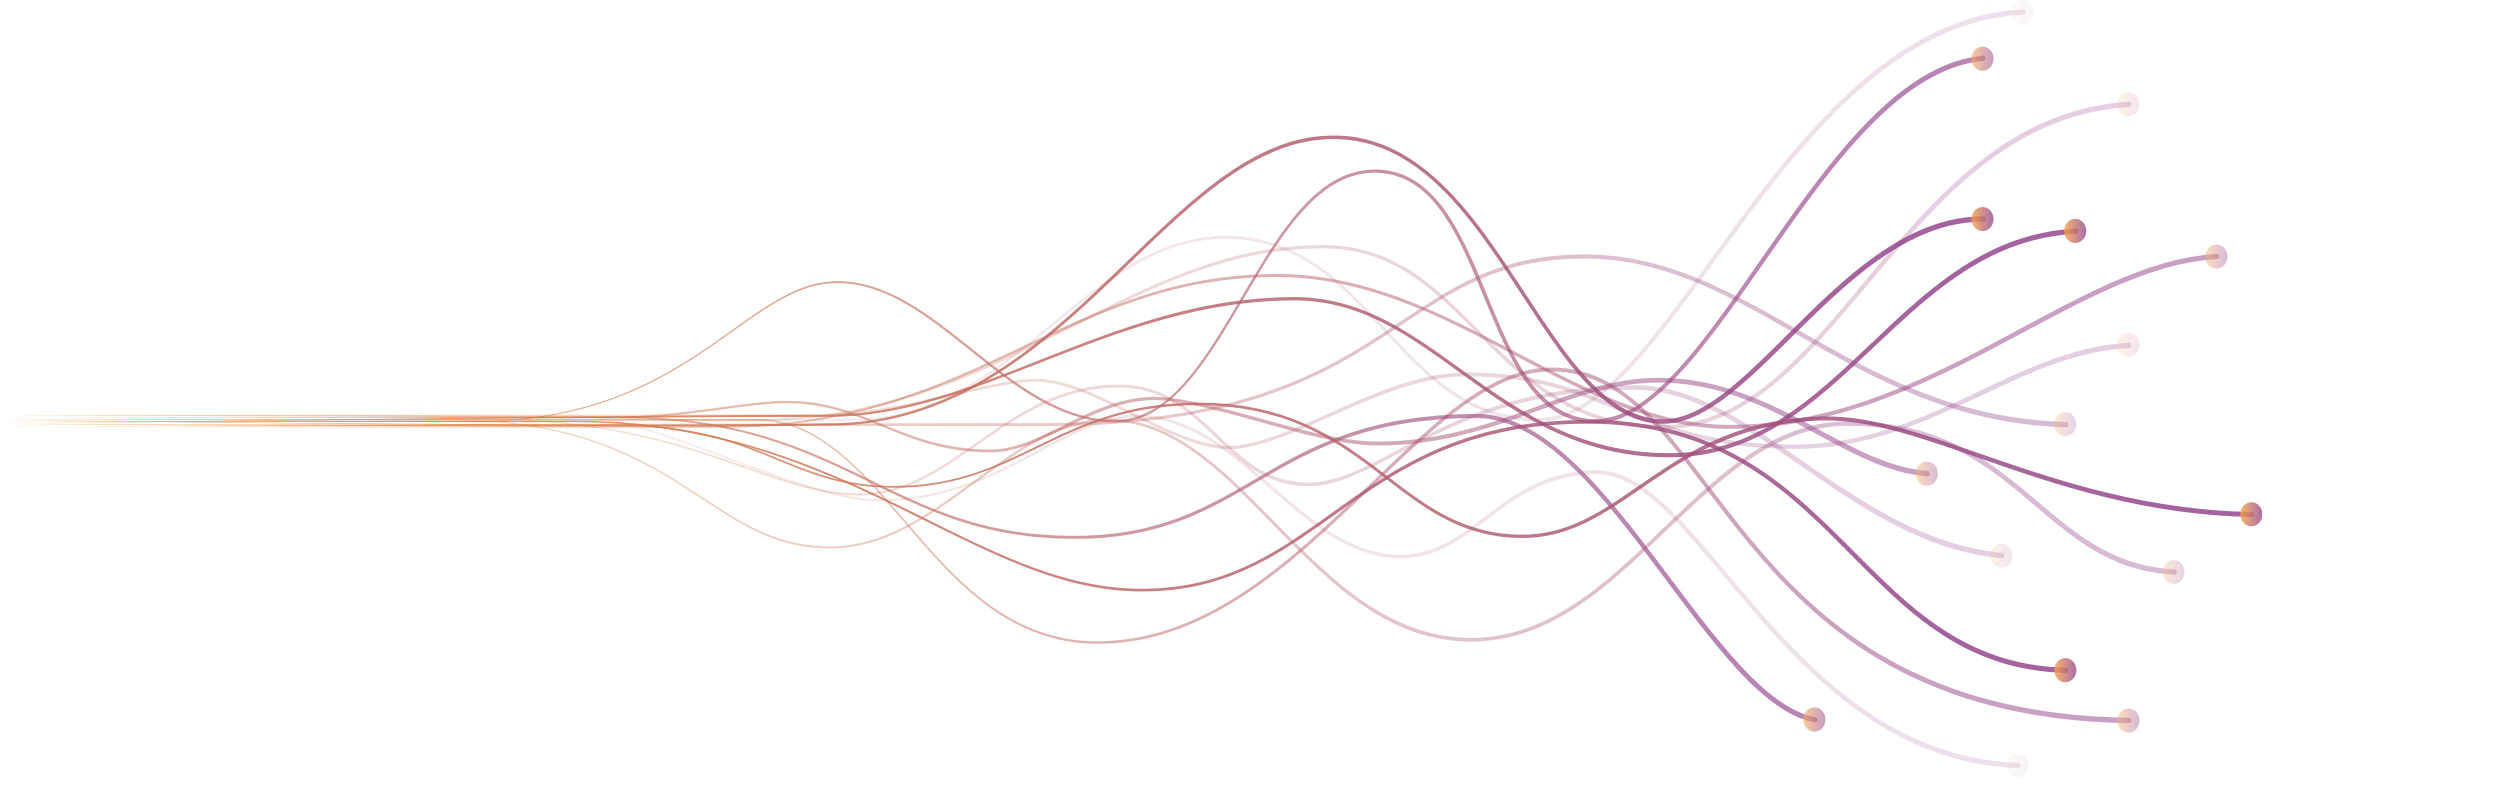 <svg width="463" height="148" viewBox="0 0 463 148" fill="none" xmlns="http://www.w3.org/2000/svg">
<g clip-path="url(#clip0)">
<g opacity="0.5">
<path opacity="0.5" d="M0 76.906L100.816 76.79L126.016 76.757L138.624 76.74H144.927H148.072H149.644H150.43L151.216 76.724C155.404 76.674 159.591 76.227 163.733 75.532C167.875 74.854 171.987 73.927 176.099 72.951C178.155 72.471 180.211 71.992 182.267 71.528C182.781 71.412 183.295 71.313 183.824 71.214C184.338 71.115 184.852 70.999 185.381 70.916L186.938 70.635C187.467 70.552 187.981 70.486 188.51 70.42C189.039 70.337 189.553 70.304 190.082 70.254L190.868 70.188C191.004 70.171 191.125 70.171 191.261 70.171H191.654C192.183 70.138 192.713 70.205 193.242 70.221C193.499 70.238 193.771 70.287 194.028 70.32L194.421 70.37C194.557 70.387 194.678 70.42 194.814 70.436C196.915 70.8 198.941 71.462 200.921 72.256C204.882 73.828 208.676 75.863 212.501 77.75C214.421 78.693 216.34 79.603 218.306 80.38C220.271 81.158 222.266 81.836 224.322 82.234C226.363 82.614 228.464 82.73 230.505 82.3C232.561 81.919 234.572 81.29 236.552 80.579C238.532 79.868 240.498 79.04 242.448 78.196C244.398 77.353 246.333 76.459 248.283 75.599C252.183 73.861 256.114 72.19 260.165 70.933C262.191 70.304 264.262 69.774 266.348 69.444C266.877 69.361 267.391 69.278 267.92 69.212L268.706 69.129C268.963 69.096 269.235 69.096 269.492 69.063C269.749 69.046 270.021 69.013 270.278 69.013L271.079 68.997C271.609 68.98 272.138 68.997 272.667 68.997C276.884 69.046 281.102 69.46 285.244 70.37C287.315 70.817 289.371 71.379 291.382 72.058C293.407 72.72 295.388 73.481 297.368 74.275C299.348 75.069 301.298 75.896 303.279 76.691C305.244 77.485 307.224 78.213 309.235 78.875C311.246 79.537 313.256 80.099 315.312 80.562C315.826 80.695 316.34 80.794 316.854 80.893C317.368 80.993 317.882 81.108 318.396 81.191L319.938 81.456L321.495 81.671C321.752 81.704 322.009 81.737 322.266 81.77L323.052 81.853C323.566 81.903 324.095 81.969 324.609 82.019L326.181 82.134L326.967 82.184L327.753 82.217L329.326 82.283C329.855 82.3 330.369 82.3 330.898 82.316C331.427 82.316 331.941 82.333 332.47 82.333L334.042 82.3C334.571 82.3 335.085 82.25 335.599 82.217L336.385 82.167C336.642 82.151 336.899 82.134 337.171 82.101L338.728 81.936L339.121 81.886L339.514 81.82L340.285 81.704C341.328 81.572 342.341 81.34 343.369 81.158C344.397 80.926 345.41 80.711 346.423 80.43C347.436 80.182 348.449 79.868 349.461 79.57C350.459 79.239 351.472 78.924 352.455 78.56C353.452 78.213 354.435 77.816 355.418 77.435C356.4 77.038 357.383 76.641 358.35 76.211C362.251 74.54 366.09 72.67 369.945 70.85C373.815 69.046 377.73 67.309 381.782 65.969C385.818 64.612 390.021 63.719 394.253 63.47C394.495 63.454 394.722 63.669 394.722 63.934C394.737 64.198 394.541 64.447 394.299 64.447C390.142 64.678 386.03 65.539 382.039 66.862C378.033 68.169 374.148 69.89 370.293 71.677C366.423 73.464 362.583 75.334 358.653 77.005C357.67 77.435 356.687 77.832 355.69 78.229C354.692 78.61 353.709 79.007 352.697 79.355C351.699 79.719 350.686 80.033 349.673 80.364C348.66 80.662 347.632 80.976 346.604 81.241C345.576 81.522 344.533 81.737 343.505 81.969C342.462 82.151 341.419 82.382 340.376 82.515L339.59 82.631L339.197 82.68L338.804 82.73L337.232 82.895C336.975 82.928 336.703 82.945 336.446 82.962L335.66 83.011C335.13 83.044 334.601 83.094 334.072 83.094L332.485 83.127C331.956 83.127 331.427 83.111 330.898 83.111C330.369 83.094 329.84 83.094 329.31 83.077L327.723 83.011L326.937 82.978L326.151 82.912L324.579 82.796C324.05 82.746 323.536 82.68 323.007 82.631L322.221 82.548C321.964 82.515 321.691 82.482 321.434 82.449L319.862 82.234L318.305 81.969C317.776 81.886 317.262 81.77 316.748 81.671C316.234 81.572 315.705 81.472 315.191 81.34C313.12 80.877 311.079 80.298 309.054 79.619C307.028 78.957 305.048 78.196 303.067 77.402C301.087 76.608 299.137 75.781 297.172 74.986C295.206 74.192 293.226 73.431 291.23 72.769C289.235 72.107 287.209 71.545 285.153 71.098C281.057 70.188 276.869 69.774 272.697 69.708C268.525 69.559 264.367 70.337 260.346 71.594C256.325 72.835 252.41 74.49 248.51 76.211C246.56 77.071 244.625 77.948 242.659 78.792C240.709 79.636 238.729 80.463 236.733 81.175C234.723 81.886 232.697 82.531 230.596 82.912C230.082 83.028 229.538 83.077 229.009 83.144C228.873 83.16 228.737 83.16 228.616 83.16L228.223 83.177C227.95 83.193 227.693 83.193 227.421 83.177L226.62 83.144C226.348 83.127 226.091 83.094 225.819 83.061L225.426 83.011C225.29 82.995 225.169 82.962 225.033 82.945L224.247 82.813C222.161 82.399 220.135 81.704 218.155 80.91C216.174 80.116 214.239 79.189 212.319 78.246C208.48 76.36 204.715 74.325 200.785 72.753C198.82 71.959 196.809 71.313 194.753 70.949C194.632 70.933 194.496 70.9 194.375 70.883L193.982 70.833C193.725 70.8 193.468 70.767 193.211 70.734C192.697 70.718 192.168 70.651 191.654 70.684H191.261C191.125 70.684 191.004 70.684 190.868 70.701L190.082 70.767C189.568 70.817 189.039 70.85 188.525 70.933C188.011 70.999 187.482 71.065 186.968 71.148L185.411 71.412C184.897 71.495 184.383 71.611 183.869 71.71C183.355 71.81 182.841 71.909 182.327 72.025C180.271 72.471 178.215 72.951 176.159 73.431C172.047 74.391 167.921 75.301 163.763 75.979C159.606 76.657 155.404 77.104 151.186 77.137L150.4 77.154H149.614H148.042H144.897H138.593L125.986 77.137L100.786 77.104L0 76.906Z" fill="url(#paint0_radial)"/>
<g opacity="0.5">
<path opacity="0.5" d="M394.253 66.118C395.387 66.085 396.279 65.059 396.249 63.818C396.219 62.577 395.281 61.601 394.148 61.634C393.014 61.667 392.122 62.693 392.152 63.934C392.182 65.175 393.12 66.151 394.253 66.118Z" fill="url(#paint1_radial)"/>
</g>
</g>
<g opacity="0.4">
<path opacity="0.4" d="M0 77.766L104.897 77.65L157.339 77.584C157.883 77.584 158.427 77.568 158.971 77.568C159.515 77.551 160.06 77.518 160.604 77.485C161.692 77.402 162.781 77.286 163.854 77.104C164.927 76.939 166.001 76.707 167.059 76.459C168.117 76.178 169.175 75.897 170.218 75.532C172.304 74.838 174.33 73.977 176.31 72.984C178.291 71.992 180.211 70.85 182.085 69.642C185.834 67.193 189.372 64.397 192.864 61.518C196.356 58.656 199.818 55.71 203.446 53.013C207.074 50.333 210.883 47.884 214.995 46.18C215.509 45.965 216.023 45.766 216.552 45.568C217.081 45.386 217.595 45.204 218.139 45.055C218.669 44.889 219.198 44.757 219.742 44.608C220.014 44.542 220.286 44.492 220.543 44.426L220.951 44.343L221.359 44.261C222.448 44.045 223.536 43.913 224.64 43.814C225.184 43.781 225.743 43.731 226.288 43.731C226.832 43.715 227.391 43.731 227.935 43.731C229.039 43.764 230.142 43.847 231.231 44.012C231.775 44.078 232.319 44.194 232.863 44.277L233.68 44.459C233.952 44.509 234.224 44.591 234.481 44.658C234.753 44.724 235.025 44.79 235.282 44.873L236.083 45.121C236.34 45.204 236.613 45.303 236.869 45.402C237.126 45.485 237.399 45.601 237.656 45.7C238.17 45.899 238.684 46.13 239.198 46.362C239.696 46.61 240.21 46.842 240.694 47.106C242.674 48.149 244.549 49.439 246.333 50.846C248.117 52.269 249.795 53.807 251.412 55.429C254.662 58.656 257.671 62.13 260.86 65.39C262.463 67.011 264.095 68.583 265.834 70.006C267.557 71.446 269.386 72.736 271.306 73.828C272.274 74.374 273.256 74.854 274.269 75.284C275.282 75.715 276.31 76.062 277.353 76.376C278.396 76.691 279.454 76.889 280.528 77.071L281.329 77.187C281.601 77.22 281.873 77.237 282.13 77.27C282.674 77.336 283.203 77.353 283.748 77.386C284.02 77.402 284.292 77.402 284.564 77.402H284.972C285.108 77.402 285.244 77.386 285.365 77.386L286.166 77.353L286.967 77.237C287.104 77.22 287.24 77.204 287.361 77.171L287.754 77.088L288.147 77.005C288.283 76.972 288.404 76.955 288.54 76.906L289.311 76.658L289.507 76.591L289.704 76.509L290.082 76.36C292.107 75.566 293.982 74.358 295.751 73.001C297.519 71.628 299.167 70.072 300.739 68.451C302.311 66.813 303.823 65.092 305.289 63.322C308.207 59.781 310.973 56.074 313.694 52.352C319.152 44.889 324.503 37.295 330.354 30.163C331.82 28.376 333.316 26.622 334.843 24.902C336.37 23.181 337.957 21.51 339.575 19.888C341.192 18.267 342.87 16.711 344.594 15.222C346.317 13.733 348.086 12.31 349.945 11.003C351.789 9.696 353.694 8.471 355.659 7.379C357.625 6.287 359.65 5.344 361.737 4.534C365.894 2.895 370.278 1.985 374.677 1.737C374.919 1.721 375.13 1.936 375.145 2.201C375.161 2.465 374.964 2.713 374.722 2.713C370.399 2.945 366.105 3.839 362.024 5.427C359.983 6.221 357.988 7.131 356.053 8.207C354.118 9.282 352.243 10.473 350.414 11.764C348.585 13.055 346.831 14.461 345.123 15.917C343.415 17.39 341.752 18.928 340.149 20.534C338.547 22.139 336.975 23.793 335.448 25.497C333.921 27.201 332.44 28.939 330.973 30.709C325.138 37.807 319.772 45.369 314.299 52.815C311.548 56.538 308.781 60.244 305.834 63.801C304.352 65.572 302.84 67.309 301.238 68.964C299.636 70.618 297.958 72.174 296.159 73.58C294.36 74.97 292.425 76.211 290.323 77.022L289.93 77.171L289.734 77.253L289.537 77.319L288.736 77.568C288.6 77.617 288.464 77.634 288.328 77.667L287.92 77.766L287.512 77.865C287.376 77.899 287.24 77.915 287.104 77.932L286.272 78.047L285.441 78.081C285.305 78.081 285.153 78.097 285.017 78.097L284.609 78.081C284.337 78.081 284.065 78.064 283.778 78.064C283.234 78.031 282.674 78.014 282.13 77.948C281.858 77.915 281.586 77.899 281.314 77.865L280.497 77.75C279.409 77.568 278.321 77.336 277.247 77.022C276.174 76.707 275.131 76.343 274.103 75.897C273.075 75.45 272.062 74.953 271.079 74.407C269.129 73.282 267.27 71.975 265.516 70.502C263.763 69.046 262.115 67.458 260.513 65.82C257.308 62.544 254.299 59.069 251.095 55.843C249.492 54.238 247.829 52.699 246.076 51.293C244.322 49.903 242.478 48.629 240.528 47.586C240.044 47.322 239.545 47.09 239.046 46.842C238.547 46.627 238.049 46.395 237.535 46.196C237.278 46.097 237.021 45.998 236.764 45.898C236.507 45.816 236.25 45.717 235.993 45.634L235.207 45.386C234.95 45.303 234.678 45.237 234.421 45.17C234.164 45.104 233.891 45.022 233.634 44.972L232.833 44.79C232.304 44.691 231.76 44.591 231.231 44.525C230.158 44.36 229.069 44.277 227.996 44.244C227.452 44.227 226.907 44.211 226.363 44.227C225.819 44.227 225.275 44.261 224.746 44.294C223.672 44.393 222.584 44.509 221.526 44.724L221.117 44.79L220.724 44.873C220.452 44.939 220.195 44.989 219.923 45.055C219.394 45.187 218.865 45.319 218.351 45.485C217.822 45.634 217.308 45.816 216.794 45.998C216.28 46.196 215.766 46.378 215.252 46.593C211.186 48.265 207.391 50.68 203.778 53.344C200.165 56.025 196.703 58.953 193.211 61.799C189.704 64.662 186.152 67.475 182.388 69.923C180.498 71.148 178.563 72.273 176.567 73.282C174.572 74.275 172.531 75.152 170.415 75.847C169.372 76.211 168.298 76.492 167.24 76.773C166.167 77.022 165.094 77.253 164.005 77.419C162.917 77.601 161.828 77.7 160.74 77.799C160.196 77.832 159.651 77.865 159.092 77.882C158.548 77.882 157.989 77.899 157.444 77.899L105.003 77.832L0 77.766Z" fill="url(#paint2_radial)"/>
<g opacity="0.4">
<path opacity="0.4" d="M374.586 4.484C375.72 4.451 376.612 3.425 376.581 2.184C376.551 0.943 375.614 -0.033 374.48 8.46271e-05C373.346 0.033 372.455 1.059 372.485 2.3C372.515 3.541 373.467 4.501 374.586 4.484Z" fill="url(#paint3_radial)"/>
</g>
</g>
<g opacity="0.6">
<path opacity="0.6" d="M0 78.61L98.427 78.494L147.633 78.428L172.244 78.395L184.549 78.379H190.702H193.771L196.839 78.329C197.867 78.312 198.88 78.296 199.908 78.279L202.977 78.13L204.519 78.064L205.29 78.031L206.061 77.965L209.13 77.717C209.644 77.667 210.158 77.634 210.656 77.584L212.183 77.402L215.237 77.038L218.275 76.558L219.802 76.327L221.314 76.029C222.327 75.83 223.325 75.648 224.337 75.433L227.331 74.722L228.086 74.54L228.827 74.325L230.309 73.911L231.79 73.497L233.256 73.018C237.172 71.743 241.027 70.188 244.745 68.335C248.464 66.482 252.062 64.331 255.584 62.048C259.107 59.764 262.568 57.349 266.151 55.148C267.935 54.023 269.779 53.03 271.654 52.07C273.543 51.177 275.463 50.316 277.429 49.655C281.374 48.298 285.471 47.52 289.583 47.255L289.976 47.222L290.172 47.206H290.369L291.14 47.189L292.682 47.14L293.453 47.123L294.224 47.14L295.766 47.189L296.159 47.206C296.295 47.206 296.416 47.206 296.552 47.222L297.323 47.288L298.865 47.421C298.986 47.437 299.122 47.437 299.243 47.454L299.62 47.504L300.391 47.619L301.918 47.851C306 48.563 309.991 49.787 313.861 51.342C317.731 52.881 321.48 54.751 325.168 56.736C328.857 58.722 332.485 60.823 336.128 62.875C339.771 64.927 343.43 66.945 347.164 68.782C350.898 70.618 354.692 72.273 358.577 73.646C362.462 75.02 366.423 76.112 370.444 76.856C374.465 77.617 378.532 78.031 382.613 78.147C382.855 78.147 383.067 78.379 383.052 78.66C383.052 78.924 382.84 79.156 382.583 79.14C378.456 79.007 374.344 78.577 370.293 77.799C366.226 77.022 362.22 75.913 358.305 74.523C354.39 73.133 350.565 71.446 346.816 69.593C343.067 67.739 339.393 65.704 335.75 63.636C332.107 61.568 328.494 59.466 324.821 57.464C321.147 55.479 317.428 53.626 313.589 52.087C309.764 50.548 305.818 49.324 301.797 48.612L300.286 48.38L299.53 48.265L299.152 48.215C299.031 48.199 298.895 48.199 298.774 48.182L297.247 48.05L296.491 47.983C296.37 47.967 296.234 47.967 296.113 47.967L295.735 47.95L294.209 47.901L293.438 47.884L292.667 47.901L291.14 47.934L290.369 47.95H290.172L289.976 47.967L289.598 48C285.531 48.265 281.48 49.009 277.595 50.349C275.645 50.995 273.755 51.839 271.881 52.716C270.036 53.659 268.207 54.651 266.423 55.76C262.856 57.928 259.394 60.343 255.857 62.627C252.319 64.91 248.706 67.061 244.957 68.914C241.208 70.767 237.338 72.323 233.393 73.597L231.911 74.076L230.414 74.49L228.918 74.904L228.177 75.119L227.421 75.301L224.413 76.012C223.4 76.228 222.387 76.409 221.374 76.608L219.863 76.906L218.336 77.138L215.282 77.601L212.214 77.948L210.687 78.13C210.173 78.18 209.659 78.213 209.145 78.263L206.076 78.511L205.305 78.577L204.534 78.61L202.992 78.676L199.908 78.809C198.88 78.842 197.852 78.842 196.824 78.858L193.74 78.908H190.672H184.519L172.214 78.891L147.603 78.858L98.397 78.792L0 78.61Z" fill="url(#paint4_radial)"/>
<g opacity="0.6">
<path opacity="0.6" d="M382.447 80.794C383.581 80.827 384.518 79.835 384.533 78.61C384.563 77.369 383.656 76.343 382.538 76.327C381.404 76.294 380.467 77.286 380.452 78.511C380.421 79.752 381.313 80.778 382.447 80.794Z" fill="url(#paint5_radial)"/>
</g>
</g>
<g opacity="0.5">
<path opacity="0.5" d="M0 77.783L106.817 77.667L133.529 77.634L140.211 77.617L143.537 77.535C143.809 77.518 144.096 77.535 144.368 77.501L145.2 77.452L146.862 77.336C151.292 77.005 155.706 76.36 160.075 75.417L163.325 74.639L166.56 73.746L166.968 73.63L167.361 73.497L168.162 73.249L169.765 72.753C170.294 72.587 170.823 72.405 171.352 72.223L172.939 71.677C177.157 70.172 181.314 68.418 185.411 66.515C193.604 62.742 201.586 58.391 209.78 54.552C213.876 52.649 218.034 50.879 222.297 49.406C226.544 47.934 230.913 46.809 235.328 46.13L236.99 45.915L237.822 45.799L238.245 45.75C238.381 45.733 238.517 45.733 238.668 45.717L240.346 45.584L241.178 45.518L241.601 45.485C241.737 45.468 241.873 45.468 242.024 45.468L243.702 45.419L244.534 45.402C244.806 45.402 245.093 45.386 245.365 45.386L246.212 45.402C246.499 45.402 246.771 45.435 247.058 45.452C247.618 45.468 248.177 45.551 248.736 45.601C249.855 45.75 250.959 45.932 252.062 46.196C253.151 46.461 254.239 46.792 255.312 47.173C256.37 47.57 257.414 48.033 258.442 48.546C259.454 49.059 260.452 49.638 261.42 50.267C262.387 50.879 263.324 51.557 264.246 52.269C265.169 52.98 266.061 53.708 266.922 54.469C268.676 55.992 270.339 57.613 271.986 59.251C275.282 62.527 278.502 65.886 282.024 68.831C282.901 69.559 283.793 70.287 284.715 70.966C285.637 71.644 286.559 72.29 287.527 72.885C288.479 73.481 289.462 74.06 290.46 74.573C290.701 74.705 290.958 74.821 291.215 74.953C291.472 75.086 291.714 75.202 291.971 75.317L292.742 75.665L293.513 75.979C293.77 76.095 294.027 76.194 294.299 76.294C294.556 76.393 294.813 76.492 295.085 76.591C295.614 76.773 296.144 76.955 296.673 77.104C297.731 77.435 298.819 77.683 299.893 77.915C302.069 78.345 304.261 78.594 306.468 78.676C307.028 78.693 307.572 78.693 308.131 78.709L308.963 78.693L309.371 78.676C309.507 78.676 309.643 78.66 309.779 78.66C310.883 78.577 311.971 78.461 313.06 78.23C315.221 77.799 317.353 77.121 319.378 76.178C323.445 74.308 327.134 71.561 330.535 68.451C333.936 65.34 337.065 61.882 340.104 58.341C343.158 54.8 346.121 51.16 349.144 47.586C352.167 44.012 355.266 40.488 358.562 37.179C361.842 33.87 365.334 30.776 369.083 28.095C370.958 26.755 372.908 25.53 374.919 24.438C376.929 23.346 379 22.403 381.132 21.609C385.38 20.021 389.839 19.11 394.329 18.829C394.571 18.813 394.798 19.028 394.798 19.293C394.813 19.557 394.616 19.805 394.374 19.822C389.975 20.087 385.591 20.98 381.419 22.519C379.333 23.297 377.292 24.223 375.312 25.282C373.331 26.358 371.411 27.566 369.552 28.873C365.833 31.503 362.387 34.565 359.121 37.841C355.856 41.117 352.757 44.624 349.734 48.182C346.695 51.739 343.732 55.363 340.663 58.92C337.595 62.461 334.45 65.936 331.004 69.063C327.572 72.19 323.808 74.97 319.651 76.889C317.58 77.849 315.403 78.544 313.18 78.974C312.077 79.206 310.943 79.322 309.824 79.404C309.688 79.421 309.537 79.421 309.401 79.421L308.978 79.437L308.131 79.454C307.572 79.437 307.013 79.437 306.453 79.421C304.216 79.338 301.979 79.073 299.772 78.627C298.668 78.395 297.58 78.13 296.491 77.783C295.947 77.634 295.418 77.435 294.874 77.253C294.602 77.154 294.345 77.055 294.072 76.955C293.8 76.856 293.543 76.757 293.286 76.641L292.5 76.31L291.729 75.963C291.472 75.847 291.215 75.715 290.958 75.599C290.701 75.466 290.444 75.35 290.187 75.218C289.175 74.689 288.192 74.109 287.209 73.497C286.242 72.885 285.289 72.223 284.367 71.545C283.445 70.85 282.538 70.138 281.646 69.394C278.094 66.399 274.874 63.024 271.593 59.748C269.946 58.109 268.298 56.488 266.559 54.982C265.698 54.221 264.806 53.493 263.914 52.798C263.007 52.103 262.085 51.441 261.132 50.829C260.18 50.217 259.212 49.638 258.215 49.125C257.217 48.612 256.189 48.165 255.146 47.768C254.103 47.388 253.045 47.057 251.956 46.792C250.883 46.527 249.795 46.345 248.691 46.213C248.147 46.163 247.587 46.097 247.043 46.064C246.771 46.047 246.499 46.031 246.212 46.014L245.38 45.998C245.108 45.981 244.821 45.998 244.549 45.998L243.717 46.014L242.055 46.064C241.919 46.064 241.783 46.064 241.646 46.081L241.238 46.114L240.407 46.18L238.744 46.312C238.608 46.329 238.472 46.329 238.336 46.345L237.928 46.395L237.096 46.511L235.448 46.726C231.049 47.388 226.726 48.513 222.478 49.952C218.23 51.392 214.088 53.146 209.991 55.048C201.798 58.854 193.816 63.189 185.607 66.945C181.496 68.831 177.338 70.585 173.091 72.091L171.503 72.637C170.974 72.819 170.445 73.017 169.901 73.166L168.298 73.663L167.497 73.911L167.089 74.043L166.681 74.159L163.431 75.053L160.165 75.814C155.797 76.757 151.367 77.386 146.908 77.717L145.245 77.832L144.413 77.882C144.141 77.899 143.854 77.899 143.582 77.915L140.241 77.981H133.559L106.847 77.948L0 77.783Z" fill="url(#paint6_radial)"/>
<g opacity="0.5">
<path opacity="0.5" d="M394.268 21.559C395.402 21.51 396.279 20.484 396.234 19.243C396.188 18.002 395.251 17.042 394.117 17.092C392.984 17.142 392.107 18.167 392.152 19.408C392.197 20.633 393.15 21.592 394.268 21.559Z" fill="url(#paint7_radial)"/>
</g>
</g>
<g opacity="0.7">
<path opacity="0.7" d="M0 79.057L106.152 78.941L132.683 78.908C137.097 78.891 141.526 78.776 145.91 78.246C150.309 77.75 154.663 76.972 158.971 75.913C163.279 74.854 167.527 73.498 171.7 71.926C175.872 70.354 179.984 68.55 184.05 66.664C188.117 64.778 192.168 62.809 196.235 60.922C200.316 59.036 204.443 57.266 208.646 55.76C212.863 54.255 217.157 53.014 221.526 52.17C225.894 51.326 230.324 50.862 234.753 50.763L236.416 50.73L238.079 50.78L238.91 50.796C239.182 50.796 239.47 50.813 239.742 50.829L241.405 50.962L242.236 51.028C242.508 51.044 242.78 51.094 243.067 51.127L244.715 51.342C245.275 51.409 245.819 51.508 246.363 51.607L248.011 51.905C252.38 52.782 256.658 54.122 260.845 55.744C262.946 56.538 265.002 57.448 267.043 58.358C268.056 58.838 269.084 59.301 270.097 59.797C271.11 60.294 272.122 60.774 273.12 61.286C277.141 63.305 281.117 65.44 285.123 67.508C289.114 69.576 293.135 71.578 297.247 73.332C301.359 75.069 305.577 76.542 309.885 77.518C312.047 77.948 314.223 78.362 316.415 78.511C318.607 78.726 320.799 78.71 323.007 78.627C327.406 78.461 331.79 77.866 336.098 76.906C340.421 75.946 344.669 74.639 348.826 73.051C352.999 71.479 357.08 69.642 361.117 67.673C365.153 65.704 369.129 63.586 373.089 61.452C377.065 59.318 381.026 57.183 385.062 55.164C389.098 53.146 393.21 51.293 397.443 49.804C397.972 49.605 398.501 49.44 399.045 49.274C399.574 49.109 400.119 48.927 400.648 48.778L402.265 48.347C402.537 48.281 402.81 48.199 403.082 48.132L403.898 47.967L405.546 47.62L407.209 47.371L408.04 47.239L408.871 47.156L410.549 47.007C410.791 46.991 411.018 47.189 411.033 47.454C411.048 47.719 410.867 47.967 410.625 47.983H410.595L408.962 48.132L408.146 48.199L407.33 48.314L405.697 48.563L404.079 48.894L403.278 49.059C403.006 49.125 402.749 49.191 402.477 49.274L400.875 49.688C400.345 49.837 399.816 50.019 399.287 50.184C398.758 50.35 398.229 50.498 397.715 50.697C393.528 52.153 389.446 53.99 385.425 55.975C381.404 57.977 377.443 60.112 373.467 62.23C369.491 64.347 365.501 66.465 361.449 68.434C357.398 70.403 353.286 72.24 349.083 73.812C344.881 75.384 340.603 76.707 336.249 77.667C331.895 78.627 327.466 79.206 323.037 79.371C320.815 79.438 318.592 79.471 316.37 79.239C314.148 79.073 311.956 78.66 309.764 78.213C305.41 77.22 301.162 75.715 297.035 73.961C292.908 72.19 288.872 70.172 284.881 68.087C280.89 66.002 276.915 63.868 272.909 61.849C271.911 61.336 270.898 60.856 269.885 60.36C268.872 59.864 267.859 59.4 266.847 58.92C264.806 57.994 262.765 57.1 260.679 56.306C256.522 54.685 252.274 53.344 247.95 52.468L246.318 52.17C245.773 52.07 245.229 51.955 244.685 51.905L243.052 51.69C242.78 51.657 242.508 51.607 242.236 51.591L241.42 51.524L239.772 51.392C239.5 51.359 239.228 51.359 238.94 51.359L238.109 51.342L236.461 51.293L234.814 51.326C230.399 51.409 226 51.855 221.662 52.683C217.323 53.51 213.03 54.734 208.842 56.223C204.64 57.713 200.528 59.483 196.446 61.353C192.365 63.222 188.329 65.191 184.247 67.061C180.165 68.947 176.053 70.734 171.866 72.306C167.679 73.878 163.416 75.235 159.092 76.277C154.769 77.336 150.385 78.097 145.986 78.594C141.587 79.107 137.142 79.206 132.728 79.222L106.197 79.189L0 79.057Z" fill="url(#paint8_radial)"/>
<g opacity="0.7">
<path opacity="0.7" d="M410.549 49.737C411.683 49.704 412.575 48.678 412.53 47.437C412.5 46.197 411.562 45.22 410.429 45.27C409.295 45.303 408.403 46.329 408.448 47.57C408.478 48.811 409.416 49.77 410.549 49.737Z" fill="url(#paint9_radial)"/>
</g>
</g>
<g opacity="0.8">
<path opacity="0.8" d="M0 78.048L55.555 77.982L83.34 77.948H86.817C87.981 77.948 89.13 77.948 90.294 77.915C92.607 77.866 94.92 77.717 97.218 77.452C101.814 76.939 106.379 76.029 110.823 74.59C115.268 73.183 119.561 71.264 123.673 68.947C125.729 67.789 127.739 66.532 129.72 65.225C131.7 63.901 133.635 62.528 135.57 61.138C137.505 59.748 139.455 58.358 141.451 57.067C143.446 55.777 145.502 54.586 147.679 53.675C149.856 52.765 152.153 52.17 154.497 52.087C156.825 52.004 159.168 52.352 161.405 53.03C163.657 53.709 165.804 54.701 167.875 55.876C169.931 57.051 171.911 58.391 173.831 59.814C177.686 62.643 181.344 65.754 185.139 68.633C187.044 70.073 188.979 71.446 190.989 72.687C193 73.928 195.071 75.036 197.232 75.897C199.394 76.757 201.647 77.369 203.929 77.634L204.791 77.717L205.653 77.766L206.514 77.783C206.802 77.783 207.089 77.766 207.376 77.75C208.51 77.684 209.644 77.469 210.732 77.105C212.924 76.377 214.919 75.086 216.703 73.514C218.487 71.942 220.09 70.106 221.556 68.17C222.297 67.194 223.007 66.201 223.687 65.192C224.368 64.182 225.048 63.14 225.698 62.097C226.998 60.013 228.268 57.895 229.507 55.76C232.017 51.508 234.496 47.206 237.353 43.185C238.789 41.183 240.316 39.247 242.024 37.51C242.886 36.633 243.778 35.822 244.73 35.078C245.683 34.333 246.696 33.671 247.754 33.125C249.87 32.017 252.228 31.388 254.587 31.388C255.766 31.388 256.945 31.52 258.094 31.802C259.243 32.083 260.361 32.53 261.42 33.125C263.536 34.3 265.335 36.037 266.862 37.973C268.389 39.926 269.658 42.093 270.792 44.294C273.075 48.745 274.874 53.427 276.809 58.027C277.776 60.327 278.774 62.61 279.893 64.811C281.011 67.011 282.236 69.146 283.702 71.065C285.153 72.985 286.877 74.689 288.872 75.847C290.868 77.022 293.12 77.618 295.388 77.618C296.521 77.618 297.64 77.452 298.729 77.154C299.832 76.856 300.875 76.377 301.903 75.831L302.281 75.615L302.478 75.516L302.659 75.4L303.4 74.937C303.642 74.772 303.884 74.606 304.125 74.441L304.488 74.192L304.836 73.928C305.788 73.233 306.68 72.439 307.572 71.644C311.079 68.385 314.148 64.596 317.096 60.708C320.044 56.803 322.84 52.782 325.637 48.745C328.434 44.708 331.245 40.67 334.148 36.716C337.065 32.761 340.074 28.89 343.339 25.266C344.972 23.462 346.665 21.709 348.449 20.054C350.232 18.416 352.092 16.861 354.087 15.504C356.068 14.147 358.154 12.956 360.361 12.046C362.568 11.152 364.881 10.54 367.224 10.308C367.466 10.292 367.693 10.49 367.708 10.755C367.723 11.02 367.542 11.268 367.3 11.285C365.032 11.5 362.81 12.079 360.663 12.939C358.532 13.816 356.491 14.974 354.541 16.298C352.591 17.622 350.762 19.144 348.993 20.749C347.239 22.37 345.546 24.091 343.929 25.878C340.678 29.469 337.67 33.307 334.768 37.245C331.865 41.183 329.053 45.204 326.242 49.241C323.43 53.262 320.618 57.299 317.655 61.204C314.692 65.109 311.578 68.914 308.01 72.224C307.103 73.034 306.196 73.829 305.214 74.54L304.851 74.821L304.473 75.086C304.231 75.251 303.974 75.433 303.732 75.599L302.961 76.079L302.765 76.195L302.568 76.31L302.175 76.525C301.117 77.088 300.014 77.584 298.865 77.899C297.716 78.213 296.521 78.395 295.342 78.379C292.984 78.362 290.596 77.733 288.509 76.492C286.408 75.268 284.639 73.481 283.143 71.512C281.646 69.543 280.407 67.359 279.273 65.125C278.154 62.892 277.156 60.592 276.174 58.292C274.239 53.675 272.455 49.01 270.203 44.592C269.069 42.391 267.829 40.273 266.348 38.37C264.866 36.468 263.128 34.796 261.102 33.671C260.089 33.109 259.016 32.679 257.912 32.397C256.809 32.116 255.675 32 254.541 31.984C252.274 31.984 250.006 32.579 247.95 33.655C246.922 34.184 245.94 34.83 245.002 35.558C244.065 36.286 243.188 37.08 242.342 37.94C240.649 39.644 239.137 41.547 237.716 43.533C234.874 47.504 232.395 51.789 229.885 56.041C228.631 58.176 227.361 60.294 226.046 62.395C225.381 63.438 224.715 64.48 224.02 65.489C223.325 66.499 222.614 67.508 221.858 68.484C220.362 70.437 218.744 72.29 216.93 73.895C215.101 75.483 213.045 76.807 210.793 77.551C209.674 77.915 208.495 78.147 207.331 78.213C207.043 78.213 206.741 78.246 206.454 78.23L205.577 78.213L204.7 78.164L203.824 78.081C201.496 77.799 199.228 77.187 197.036 76.31C194.844 75.433 192.743 74.308 190.732 73.067C188.706 71.81 186.771 70.42 184.867 68.981C181.057 66.085 177.399 62.974 173.574 60.128C171.654 58.722 169.704 57.365 167.648 56.207C165.608 55.032 163.476 54.039 161.254 53.378C159.047 52.699 156.734 52.352 154.436 52.434C152.138 52.517 149.871 53.096 147.724 53.973C145.562 54.867 143.522 56.041 141.526 57.332C139.531 58.623 137.596 59.996 135.661 61.386C133.726 62.759 131.776 64.149 129.795 65.456C127.815 66.78 125.804 68.021 123.733 69.179C119.606 71.496 115.283 73.415 110.838 74.821C106.379 76.244 101.798 77.154 97.188 77.651C94.875 77.899 92.562 78.048 90.249 78.097C89.085 78.114 87.936 78.13 86.772 78.114H83.295L55.555 78.097L0 78.048Z" fill="url(#paint10_radial)"/>
<g opacity="0.8">
<path opacity="0.8" d="M367.269 13.104C368.403 13.038 369.265 11.996 369.204 10.755C369.144 9.514 368.192 8.571 367.058 8.637C365.924 8.703 365.062 9.746 365.123 10.987C365.183 12.211 366.136 13.171 367.269 13.104Z" fill="url(#paint11_radial)"/>
</g>
</g>
<g opacity="0.9">
<path opacity="0.9" d="M0 78.61C34.361 78.693 68.737 78.742 103.098 78.693L128.873 78.61L141.753 78.527C146.046 78.494 150.339 78.461 154.633 78.395L156.235 78.345L157.837 78.229L158.246 78.196L158.639 78.147L159.44 78.064L160.241 77.981L161.042 77.865C163.159 77.568 165.275 77.137 167.346 76.575C171.503 75.45 175.539 73.828 179.394 71.793C183.249 69.758 186.938 67.326 190.46 64.662C193.982 61.998 197.353 59.086 200.649 56.074C203.944 53.063 207.149 49.936 210.369 46.825C213.589 43.715 216.839 40.62 220.21 37.708C221.904 36.252 223.627 34.846 225.411 33.522C227.195 32.198 229.039 30.957 230.944 29.849C232.848 28.74 234.829 27.781 236.885 27.003C237.006 26.953 237.142 26.904 237.263 26.854L237.656 26.722L238.427 26.457C238.94 26.291 239.47 26.143 239.999 25.994L240.8 25.812C241.072 25.745 241.329 25.679 241.601 25.63C242.13 25.53 242.674 25.415 243.204 25.365C245.35 25.067 247.527 25.017 249.704 25.233C251.866 25.464 253.997 25.994 256.053 26.788C258.109 27.582 260.059 28.658 261.888 29.898C263.733 31.156 265.456 32.596 267.073 34.151C268.706 35.706 270.218 37.394 271.669 39.131C273.12 40.868 274.496 42.689 275.826 44.542C278.487 48.248 280.981 52.087 283.491 55.909C284.745 57.812 286 59.715 287.3 61.584C288.6 63.454 289.93 65.29 291.336 67.044C292.032 67.921 292.772 68.782 293.513 69.609C294.269 70.436 295.04 71.231 295.841 71.992C296.038 72.19 296.249 72.356 296.461 72.554C296.673 72.736 296.869 72.918 297.081 73.1L297.716 73.63L298.366 74.126C299.243 74.771 300.15 75.367 301.102 75.863C302.054 76.36 303.037 76.773 304.05 77.071C305.063 77.353 306.106 77.534 307.149 77.617C308.192 77.683 309.235 77.617 310.263 77.419C311.291 77.22 312.304 76.873 313.286 76.459C315.251 75.599 317.096 74.424 318.849 73.117C320.603 71.793 322.281 70.353 323.929 68.848C327.209 65.837 330.338 62.627 333.543 59.466C336.733 56.322 339.983 53.212 343.445 50.383C345.183 48.976 346.952 47.619 348.811 46.395C350.656 45.154 352.576 44.045 354.571 43.102C356.566 42.176 358.638 41.382 360.754 40.868C362.87 40.339 365.062 40.074 367.239 40.058C367.481 40.058 367.693 40.273 367.693 40.554C367.693 40.819 367.496 41.05 367.239 41.05C365.123 41.067 363.006 41.315 360.95 41.828C358.879 42.325 356.869 43.086 354.919 43.996C351.019 45.832 347.39 48.347 343.959 51.144C340.527 53.94 337.292 57.017 334.103 60.161C330.913 63.288 327.768 66.515 324.458 69.526C322.795 71.032 321.102 72.488 319.303 73.828C317.504 75.152 315.614 76.36 313.589 77.237C312.576 77.667 311.518 78.031 310.429 78.246C309.341 78.461 308.222 78.527 307.134 78.461C306.03 78.378 304.942 78.196 303.883 77.882C302.825 77.568 301.797 77.137 300.815 76.608C299.832 76.095 298.895 75.466 297.988 74.804L297.323 74.291L296.673 73.746C296.461 73.564 296.249 73.382 296.038 73.183C295.826 72.984 295.614 72.802 295.418 72.604C294.602 71.826 293.815 71.015 293.045 70.171C292.289 69.328 291.548 68.451 290.853 67.557C289.432 65.787 288.101 63.917 286.801 62.047C285.501 60.161 284.246 58.258 282.992 56.356C280.482 52.533 278.018 48.695 275.373 45.005C274.057 43.152 272.682 41.348 271.246 39.628C269.81 37.89 268.313 36.219 266.711 34.68C265.108 33.142 263.415 31.702 261.616 30.478C259.802 29.253 257.897 28.194 255.902 27.417C253.891 26.639 251.82 26.126 249.704 25.894C247.587 25.679 245.456 25.712 243.34 26.01C242.81 26.06 242.281 26.176 241.767 26.275C241.51 26.325 241.238 26.391 240.981 26.44L240.195 26.622C239.681 26.771 239.167 26.904 238.653 27.069L237.882 27.317L237.504 27.45C237.383 27.499 237.247 27.549 237.126 27.599C235.116 28.36 233.151 29.303 231.261 30.395C229.371 31.487 227.542 32.711 225.774 34.019C224.005 35.326 222.281 36.732 220.588 38.172C217.217 41.067 213.967 44.145 210.747 47.255C207.512 50.349 204.307 53.477 200.997 56.488C197.686 59.499 194.3 62.411 190.762 65.075C187.21 67.739 183.506 70.171 179.621 72.207C175.736 74.258 171.67 75.863 167.482 77.005C165.396 77.568 163.264 77.998 161.133 78.296L160.332 78.411L159.531 78.494L158.729 78.577L158.321 78.626L157.913 78.66L156.295 78.775L154.678 78.825C150.385 78.875 146.091 78.908 141.783 78.924L128.888 78.974L103.098 78.957C68.737 78.924 34.361 78.792 0 78.61Z" fill="url(#paint12_radial)"/>
<g opacity="0.9">
<path opacity="0.9" d="M367.103 42.804C368.237 42.837 369.174 41.861 369.204 40.637C369.235 39.396 368.343 38.37 367.224 38.337C366.09 38.304 365.153 39.28 365.123 40.505C365.093 41.729 365.984 42.755 367.103 42.804Z" fill="url(#paint13_radial)"/>
</g>
</g>
<g opacity="0.9">
<path opacity="0.9" d="M0 78.478C33.696 78.014 67.377 77.568 101.073 77.204C117.913 77.022 134.769 76.856 151.609 76.807H153.181C153.71 76.807 154.224 76.79 154.754 76.773L155.54 76.757C155.797 76.757 156.069 76.74 156.326 76.724L157.898 76.608L158.684 76.558L159.47 76.476L161.042 76.294C161.571 76.228 162.085 76.145 162.599 76.062L163.385 75.946C163.642 75.913 163.899 75.864 164.156 75.814C168.298 75.069 172.395 73.961 176.431 72.67C184.504 70.039 192.35 66.68 200.316 63.653C204.292 62.147 208.313 60.707 212.38 59.466C216.446 58.225 220.558 57.166 224.73 56.422C228.903 55.661 233.105 55.197 237.323 55.065L238.91 55.032L239.696 55.016C239.953 55.016 240.225 55.016 240.498 55.032C241.027 55.032 241.556 55.065 242.085 55.098C242.357 55.115 242.614 55.148 242.871 55.164C243.128 55.181 243.4 55.214 243.657 55.247L244.443 55.346L245.229 55.462L245.622 55.528L246.015 55.611C246.272 55.661 246.544 55.71 246.801 55.76C247.844 55.992 248.872 56.256 249.9 56.571C253.997 57.828 257.852 59.83 261.51 62.13C265.184 64.43 268.676 67.028 272.198 69.543C275.72 72.074 279.273 74.523 282.992 76.658C286.71 78.776 290.596 80.562 294.632 81.787C296.642 82.399 298.698 82.895 300.769 83.243C302.84 83.591 304.927 83.805 307.013 83.888C309.099 83.971 311.2 83.938 313.271 83.706C315.342 83.475 317.398 83.044 319.409 82.449C323.445 81.257 327.254 79.305 330.837 76.922C332.621 75.731 334.344 74.424 336.037 73.067C337.715 71.694 339.363 70.271 340.981 68.798C344.216 65.87 347.36 62.792 350.58 59.797C352.183 58.308 353.815 56.836 355.493 55.413C357.156 53.99 358.879 52.633 360.648 51.342C362.417 50.052 364.231 48.877 366.12 47.801C368.01 46.742 369.945 45.783 371.956 45.005C375.962 43.45 380.194 42.54 384.442 42.341C384.684 42.325 384.896 42.54 384.911 42.804C384.926 43.069 384.73 43.301 384.488 43.317C380.315 43.499 376.188 44.376 372.258 45.899C370.293 46.66 368.373 47.586 366.529 48.629C364.669 49.671 362.87 50.846 361.117 52.103C359.363 53.361 357.67 54.718 356.007 56.108C354.344 57.514 352.727 58.97 351.124 60.459C347.904 63.421 344.76 66.498 341.51 69.427C339.877 70.9 338.229 72.339 336.521 73.713C334.813 75.086 333.075 76.393 331.26 77.601C329.446 78.809 327.572 79.901 325.637 80.844C323.702 81.803 321.691 82.581 319.635 83.193C317.58 83.805 315.493 84.236 313.377 84.467C311.261 84.699 309.129 84.732 307.013 84.649C304.896 84.567 302.78 84.335 300.694 83.988C298.592 83.64 296.521 83.127 294.481 82.498C290.399 81.241 286.469 79.437 282.735 77.286C278.986 75.135 275.418 72.653 271.896 70.105C268.373 67.574 264.897 64.976 261.253 62.693C257.625 60.393 253.816 58.424 249.779 57.166C248.767 56.852 247.754 56.587 246.726 56.372L245.955 56.223L245.562 56.141L245.169 56.074L244.398 55.959L243.612 55.859C243.355 55.826 243.098 55.81 242.826 55.777C242.569 55.76 242.312 55.727 242.04 55.71C241.51 55.677 240.996 55.644 240.467 55.644C240.21 55.644 239.938 55.628 239.681 55.628L238.895 55.644L237.323 55.677C233.12 55.793 228.933 56.256 224.791 57.001C220.649 57.746 216.537 58.788 212.486 60.012C208.434 61.237 204.428 62.66 200.452 64.149C192.501 67.144 184.625 70.486 176.537 73.1C172.486 74.391 168.389 75.499 164.217 76.228C163.96 76.277 163.703 76.327 163.431 76.36L162.645 76.476C162.116 76.558 161.602 76.641 161.072 76.707L159.5 76.889L158.714 76.972L157.928 77.022L156.341 77.121C156.084 77.138 155.812 77.154 155.555 77.154L154.769 77.171C154.24 77.187 153.71 77.204 153.181 77.204H151.609C134.769 77.22 117.913 77.353 101.073 77.485C67.377 77.733 33.696 78.081 0 78.478Z" fill="url(#paint14_radial)"/>
<g opacity="0.9">
<path opacity="0.9" d="M384.382 45.005C385.516 44.972 386.408 43.946 386.377 42.705C386.347 41.464 385.41 40.488 384.276 40.521C383.142 40.554 382.25 41.58 382.281 42.821C382.311 44.062 383.248 45.038 384.382 45.005Z" fill="url(#paint15_radial)"/>
</g>
</g>
<g opacity="0.7">
<path opacity="0.7" d="M356.929 88.24C355.009 88.074 353.09 87.71 351.245 87.164C349.386 86.618 347.572 85.924 345.803 85.146C342.251 83.574 338.849 81.688 335.448 79.851C332.047 78.014 328.63 76.211 325.093 74.738C323.324 74.01 321.54 73.349 319.726 72.786C317.912 72.223 316.068 71.793 314.208 71.479L312.818 71.247L311.412 71.082C310.943 71.016 310.474 70.999 310.006 70.966C309.537 70.933 309.069 70.883 308.6 70.883C306.71 70.8 304.836 70.883 302.961 71.082C299.212 71.495 295.524 72.438 291.88 73.613C288.252 74.788 284.655 76.161 281.042 77.435C279.227 78.064 277.413 78.693 275.569 79.239C273.74 79.801 271.881 80.298 270.021 80.745C266.287 81.621 262.493 82.184 258.683 82.399C256.779 82.515 254.874 82.531 252.954 82.432C251.049 82.267 249.145 82.035 247.27 81.655C243.506 80.943 239.802 79.95 236.129 78.924C232.44 77.899 228.767 76.84 225.063 75.946L223.672 75.615L222.281 75.301C221.813 75.202 221.359 75.086 220.891 75.003L219.485 74.738L218.789 74.606C218.563 74.573 218.321 74.54 218.094 74.507L216.688 74.292C216.446 74.258 216.22 74.225 215.993 74.209L215.297 74.143C215.071 74.126 214.829 74.126 214.587 74.11C214.345 74.11 214.118 74.076 213.876 74.093C212.002 74.093 210.127 74.341 208.283 74.788C206.439 75.251 204.64 75.88 202.886 76.625C201.118 77.369 199.394 78.213 197.656 79.073C195.917 79.934 194.194 80.794 192.425 81.572C191.533 81.952 190.641 82.316 189.719 82.631L189.372 82.747L189.024 82.846C188.797 82.912 188.57 82.995 188.329 83.061C187.86 83.177 187.391 83.309 186.923 83.409C186.454 83.524 185.97 83.574 185.502 83.657C185.018 83.706 184.549 83.756 184.065 83.772C183.582 83.806 183.113 83.772 182.629 83.772C182.387 83.772 182.146 83.772 181.919 83.756L181.208 83.723C177.399 83.524 173.604 82.763 169.961 81.539C166.303 80.331 162.796 78.693 159.213 77.353C155.645 75.979 151.927 75.003 148.147 74.755C144.368 74.474 140.589 74.953 136.81 75.417C133.03 75.897 129.266 76.443 125.487 76.84C121.708 77.237 117.898 77.501 114.089 77.485L91.201 77.27C75.993 77.171 60.801 77.104 45.593 77.055C30.385 77.022 15.193 77.005 -0.015 77.005C15.193 76.956 30.385 76.922 45.593 76.922C60.801 76.922 75.993 76.939 91.201 77.005L113.998 77.138C117.792 77.138 121.587 76.873 125.366 76.459C129.145 76.046 132.909 75.499 136.689 75.003C138.578 74.755 140.468 74.523 142.373 74.374C144.277 74.225 146.182 74.176 148.087 74.308C151.911 74.556 155.661 75.532 159.258 76.906C162.871 78.263 166.363 79.884 169.992 81.059C173.62 82.267 177.369 82.995 181.133 83.193L181.843 83.227C182.085 83.243 182.312 83.243 182.554 83.243C183.022 83.243 183.506 83.26 183.975 83.243C184.443 83.243 184.912 83.177 185.381 83.127C185.849 83.044 186.318 82.995 186.771 82.879C187.24 82.796 187.694 82.664 188.147 82.548C188.374 82.482 188.601 82.416 188.827 82.333L189.16 82.234L189.493 82.118C190.4 81.82 191.276 81.439 192.153 81.059C195.66 79.52 199.047 77.601 202.614 76.095C204.398 75.334 206.212 74.689 208.087 74.225C209.961 73.762 211.866 73.514 213.801 73.497C214.043 73.481 214.285 73.514 214.526 73.514C214.768 73.531 215.01 73.531 215.252 73.547L215.978 73.613C216.22 73.63 216.461 73.663 216.688 73.696L218.109 73.894C218.351 73.928 218.578 73.961 218.82 73.994L219.53 74.126L220.936 74.391C221.405 74.474 221.873 74.589 222.342 74.689L223.748 74.987L225.139 75.317C228.857 76.211 232.531 77.27 236.219 78.279C239.908 79.288 243.597 80.265 247.33 80.96C249.19 81.324 251.079 81.555 252.954 81.721C254.829 81.803 256.733 81.803 258.608 81.671C262.387 81.456 266.136 80.877 269.84 80C271.684 79.553 273.528 79.057 275.342 78.494C277.172 77.932 278.97 77.32 280.785 76.674C284.398 75.4 287.98 74.01 291.639 72.819C295.297 71.628 299.031 70.651 302.84 70.221C304.745 70.006 306.665 69.923 308.585 70.006C309.069 70.006 309.537 70.056 310.021 70.072C310.505 70.105 310.973 70.122 311.457 70.188L312.893 70.354L314.314 70.585C316.204 70.916 318.078 71.346 319.923 71.909C321.767 72.472 323.581 73.133 325.365 73.861C328.948 75.334 332.394 77.138 335.796 78.974C339.212 80.811 342.598 82.68 346.105 84.219C347.859 84.98 349.643 85.659 351.457 86.188C353.271 86.718 355.115 87.065 356.99 87.214C357.232 87.231 357.428 87.462 357.413 87.743C357.398 88.058 357.171 88.273 356.929 88.24Z" fill="url(#paint16_radial)"/>
<g opacity="0.7">
<path opacity="0.7" d="M356.944 85.493C358.078 85.543 358.955 86.585 358.894 87.826C358.849 89.067 357.897 90.027 356.763 89.961C355.629 89.911 354.752 88.869 354.813 87.628C354.858 86.403 355.81 85.444 356.944 85.493Z" fill="url(#paint17_radial)"/>
</g>
</g>
<g opacity="0.7">
<path opacity="0.7" d="M394.299 133.94C385.078 133.808 375.826 132.683 366.862 130.168C366.575 130.101 366.303 130.019 366.031 129.919L365.199 129.671L364.368 129.423C364.096 129.34 363.808 129.257 363.536 129.158C362.433 128.778 361.329 128.414 360.241 127.983C358.049 127.173 355.902 126.23 353.786 125.22L352.198 124.443C351.669 124.178 351.155 123.897 350.641 123.615C350.384 123.483 350.127 123.334 349.87 123.202L349.099 122.755L348.328 122.308C348.071 122.159 347.814 122.01 347.573 121.861L346.061 120.935C345.562 120.62 345.063 120.29 344.579 119.959C344.081 119.644 343.597 119.297 343.113 118.949C342.629 118.602 342.13 118.271 341.662 117.907C339.742 116.501 337.883 114.995 336.084 113.406C334.285 111.818 332.531 110.163 330.838 108.443C327.467 104.984 324.323 101.278 321.299 97.473C318.276 93.65 315.403 89.729 312.425 85.89C310.929 83.971 309.417 82.085 307.83 80.281C307.044 79.371 306.227 78.494 305.396 77.634C304.973 77.22 304.549 76.79 304.126 76.376C303.688 75.979 303.264 75.566 302.811 75.185L302.146 74.606L301.45 74.06L301.103 73.779C300.982 73.696 300.861 73.597 300.755 73.514L300.044 73.001C299.077 72.339 298.094 71.71 297.066 71.198C296.054 70.651 294.98 70.221 293.907 69.841L293.091 69.593C292.955 69.559 292.819 69.51 292.682 69.477L292.259 69.377L291.428 69.179L290.581 69.046C290.022 68.931 289.447 68.914 288.888 68.848L288.676 68.831C288.601 68.831 288.54 68.831 288.465 68.831L288.042 68.815L287.195 68.782C286.061 68.798 284.927 68.898 283.809 69.096C282.69 69.311 281.587 69.609 280.498 69.99C280.226 70.089 279.954 70.188 279.697 70.287C279.561 70.337 279.425 70.387 279.289 70.436L278.896 70.602C278.639 70.718 278.367 70.834 278.11 70.949L277.324 71.33C276.28 71.843 275.268 72.405 274.27 73.018C273.272 73.613 272.305 74.292 271.337 74.954C269.417 76.327 267.558 77.799 265.759 79.338C262.146 82.432 258.684 85.742 255.222 89.067C251.761 92.393 248.314 95.735 244.761 98.929C241.209 102.139 237.551 105.216 233.696 107.996C229.841 110.776 225.789 113.241 221.511 115.16C219.38 116.12 217.188 116.931 214.95 117.576C212.713 118.221 210.43 118.685 208.133 118.949L207.271 119.032C206.984 119.065 206.697 119.098 206.409 119.115L205.548 119.164C205.26 119.181 204.973 119.198 204.686 119.198C203.537 119.231 202.373 119.231 201.224 119.164L200.363 119.115L199.501 119.016L199.062 118.966L198.639 118.9L197.777 118.767C196.629 118.569 195.495 118.321 194.376 117.99C192.139 117.361 189.962 116.451 187.876 115.359C186.833 114.796 185.82 114.201 184.822 113.555C183.84 112.893 182.857 112.215 181.92 111.471C178.14 108.542 174.784 105.067 171.564 101.444C168.36 97.82 165.291 94.064 162.056 90.507C161.24 89.613 160.423 88.736 159.577 87.892C158.73 87.032 157.868 86.205 156.992 85.41C155.223 83.806 153.348 82.366 151.338 81.142C149.327 79.95 147.196 78.991 144.958 78.461C143.84 78.197 142.706 77.998 141.572 77.932C140.438 77.849 139.29 77.882 138.126 77.866L110.522 77.832L0.001 77.75L110.431 77.634L138.035 77.601C139.184 77.601 140.333 77.584 141.497 77.65C142.646 77.717 143.81 77.915 144.928 78.18C147.196 78.709 149.357 79.669 151.398 80.877C153.424 82.101 155.329 83.557 157.113 85.162C158.004 85.957 158.881 86.8 159.728 87.644C160.574 88.505 161.406 89.382 162.222 90.275C165.487 93.832 168.556 97.605 171.761 101.195C174.966 104.786 178.322 108.244 182.071 111.14C183.008 111.868 183.976 112.546 184.943 113.191C185.926 113.837 186.939 114.416 187.967 114.978C190.038 116.054 192.184 116.947 194.391 117.559C195.495 117.89 196.629 118.105 197.747 118.321L198.594 118.453L199.017 118.519L199.44 118.569L200.287 118.651L201.149 118.701C202.297 118.784 203.431 118.767 204.58 118.734C204.867 118.734 205.155 118.718 205.442 118.685L206.303 118.635C206.591 118.618 206.878 118.585 207.165 118.552L208.027 118.469C210.31 118.188 212.562 117.725 214.769 117.096C216.976 116.451 219.153 115.64 221.269 114.697C225.502 112.794 229.523 110.329 233.363 107.549C237.188 104.786 240.831 101.708 244.368 98.498C247.906 95.288 251.352 91.946 254.799 88.621C258.246 85.295 261.723 81.969 265.351 78.842C267.165 77.286 269.039 75.797 270.974 74.407C271.942 73.729 272.924 73.051 273.937 72.439C274.95 71.81 275.978 71.247 277.036 70.718L277.838 70.337C278.11 70.205 278.382 70.106 278.654 69.99L279.062 69.808C279.198 69.758 279.334 69.708 279.47 69.642C279.742 69.543 280.014 69.427 280.302 69.328C281.405 68.947 282.539 68.633 283.688 68.401C284.837 68.203 286.001 68.07 287.18 68.07L288.057 68.087L288.495 68.103C288.571 68.103 288.646 68.103 288.707 68.103L288.918 68.12C289.493 68.186 290.082 68.219 290.657 68.319L291.518 68.467L292.38 68.666L292.803 68.765C292.939 68.798 293.091 68.848 293.227 68.881L294.073 69.129C295.192 69.51 296.28 69.957 297.339 70.519C298.397 71.049 299.41 71.694 300.392 72.372L301.118 72.902C301.239 72.984 301.36 73.084 301.481 73.166L301.828 73.448L302.539 74.01L303.219 74.606C303.688 74.987 304.111 75.417 304.564 75.814C305.003 76.228 305.426 76.658 305.865 77.088C306.711 77.948 307.543 78.842 308.329 79.752C309.931 81.572 311.458 83.475 312.954 85.377C315.948 89.216 318.835 93.138 321.843 96.927C324.852 100.716 327.981 104.405 331.337 107.814C333.015 109.518 334.753 111.156 336.537 112.728C338.321 114.283 340.165 115.789 342.085 117.162C342.554 117.526 343.037 117.857 343.521 118.188C344.005 118.519 344.489 118.867 344.972 119.181C345.471 119.495 345.955 119.826 346.454 120.141L347.951 121.067C348.192 121.216 348.449 121.365 348.706 121.514L349.462 121.944L350.218 122.374C350.475 122.523 350.732 122.656 350.989 122.788C351.503 123.053 352.017 123.334 352.531 123.599L354.103 124.36C356.204 125.353 358.336 126.279 360.498 127.09C361.571 127.52 362.675 127.868 363.763 128.248C364.035 128.347 364.307 128.43 364.594 128.513L365.426 128.761L366.257 129.009C366.529 129.092 366.801 129.175 367.089 129.241C375.962 131.723 385.154 132.815 394.315 132.931C394.556 132.931 394.768 133.162 394.768 133.427C394.753 133.725 394.541 133.94 394.299 133.94Z" fill="url(#paint18_radial)"/>
<g opacity="0.7">
<path opacity="0.7" d="M394.223 131.193C395.357 131.21 396.264 132.219 396.249 133.46C396.234 134.701 395.312 135.694 394.178 135.677C393.044 135.661 392.137 134.651 392.152 133.41C392.167 132.17 393.089 131.177 394.223 131.193Z" fill="url(#paint19_radial)"/>
</g>
</g>
<g opacity="0.8">
<path opacity="0.8" d="M336.053 133.775C335.085 133.593 334.148 133.311 333.226 132.947C332.319 132.567 331.442 132.12 330.595 131.607C328.902 130.598 327.345 129.357 325.849 128.05C322.886 125.402 320.24 122.391 317.7 119.297C315.161 116.203 312.742 113.009 310.338 109.799C307.935 106.589 305.546 103.38 303.112 100.219C300.679 97.059 298.169 93.948 295.539 91.003C294.224 89.531 292.863 88.108 291.442 86.734C290.036 85.377 288.57 84.07 287.028 82.896C285.486 81.721 283.884 80.645 282.206 79.768C280.528 78.875 278.744 78.213 276.93 77.799C276.703 77.733 276.476 77.717 276.249 77.667C276.023 77.634 275.796 77.584 275.554 77.551C275.085 77.502 274.632 77.435 274.163 77.435L273.468 77.419L272.757 77.435L271.336 77.452L269.915 77.469L268.509 77.551C267.572 77.617 266.62 77.634 265.683 77.75C261.918 78.064 258.185 78.66 254.511 79.586C250.838 80.513 247.24 81.803 243.763 83.375C243.324 83.557 242.901 83.772 242.463 83.988C242.024 84.203 241.601 84.401 241.163 84.616C240.316 85.063 239.454 85.477 238.608 85.957L237.338 86.651L236.083 87.363C235.237 87.843 234.405 88.323 233.574 88.802C231.896 89.779 230.233 90.755 228.54 91.698C228.117 91.946 227.693 92.161 227.27 92.393C226.847 92.625 226.424 92.856 225.985 93.071L224.7 93.733C224.262 93.948 223.839 94.163 223.4 94.362C219.923 96.066 216.295 97.373 212.576 98.283C212.35 98.333 212.108 98.399 211.881 98.449L211.186 98.598L209.78 98.879C209.553 98.929 209.311 98.962 209.069 98.995L208.359 99.111L206.953 99.326C206 99.425 205.063 99.524 204.111 99.607L201.269 99.756L198.412 99.789L195.57 99.706L195.207 99.69L194.844 99.673L194.133 99.624L192.712 99.524C192.244 99.491 191.76 99.442 191.291 99.392L189.87 99.227C186.091 98.747 182.357 97.952 178.699 96.811C175.041 95.686 171.473 94.23 167.981 92.641C164.489 91.036 161.042 89.299 157.58 87.628C154.119 85.957 150.611 84.385 147.044 83.044C143.476 81.704 139.818 80.579 136.129 79.735C132.426 78.891 128.677 78.312 124.912 77.932C123.975 77.849 123.023 77.766 122.086 77.7L119.259 77.551C118.79 77.518 118.306 77.518 117.838 77.502L116.417 77.469L114.996 77.435H113.575L90.854 77.402L0 77.336L90.884 77.22L113.605 77.187H115.026L116.447 77.204L117.868 77.22C118.336 77.22 118.82 77.237 119.289 77.253L122.131 77.386C123.083 77.452 124.02 77.535 124.973 77.617C128.752 77.981 132.516 78.544 136.235 79.388C139.954 80.232 143.612 81.34 147.21 82.68C150.808 84.021 154.315 85.593 157.792 87.247C161.269 88.902 164.701 90.639 168.193 92.228C171.685 93.816 175.237 95.239 178.88 96.347C186.152 98.598 193.74 99.442 201.284 99.21L204.111 99.044C205.048 98.962 205.985 98.846 206.923 98.747L208.328 98.532L209.024 98.416C209.251 98.383 209.492 98.35 209.719 98.3L211.11 98.019L211.805 97.87C212.032 97.82 212.259 97.754 212.501 97.704C216.174 96.794 219.772 95.487 223.204 93.799C223.627 93.584 224.065 93.386 224.489 93.171L225.774 92.509C226.197 92.294 226.62 92.062 227.043 91.83C227.467 91.599 227.89 91.367 228.313 91.135C229.991 90.192 231.654 89.2 233.332 88.223C234.164 87.744 235.01 87.247 235.842 86.767L237.111 86.056L238.381 85.361C239.228 84.881 240.089 84.467 240.951 84.004C241.389 83.789 241.813 83.574 242.251 83.375C242.69 83.16 243.113 82.945 243.566 82.763C247.073 81.158 250.702 79.851 254.405 78.908C258.109 77.948 261.888 77.353 265.668 77.022C266.62 76.906 267.557 76.889 268.509 76.823L269.931 76.74L271.352 76.707L272.773 76.674L273.483 76.658L274.209 76.674C274.692 76.674 275.176 76.74 275.645 76.79C275.887 76.823 276.129 76.873 276.355 76.906C276.597 76.956 276.839 76.972 277.066 77.038C278.955 77.452 280.785 78.147 282.523 79.057C284.262 79.967 285.894 81.042 287.466 82.25C289.038 83.442 290.52 84.765 291.956 86.139C293.392 87.512 294.768 88.951 296.098 90.441C298.774 93.402 301.283 96.513 303.732 99.673C306.181 102.834 308.585 106.06 310.988 109.253C313.392 112.447 315.811 115.64 318.35 118.701C320.875 121.762 323.521 124.724 326.423 127.322C327.889 128.612 329.416 129.804 331.049 130.763C331.865 131.243 332.712 131.673 333.573 132.037C334.435 132.385 335.327 132.649 336.234 132.815H336.249C336.491 132.865 336.657 133.113 336.612 133.377C336.536 133.642 336.31 133.824 336.053 133.775Z" fill="url(#paint20_radial)"/>
<g opacity="0.8">
<path opacity="0.8" d="M336.204 131.028C337.322 131.144 338.154 132.219 338.063 133.46C337.972 134.701 336.975 135.595 335.841 135.495C334.707 135.396 333.891 134.304 333.982 133.063C334.087 131.839 335.085 130.929 336.204 131.028Z" fill="url(#paint21_radial)"/>
</g>
</g>
<g opacity="0.9">
<path opacity="0.9" d="M382.583 124.624C378.32 124.509 374.057 123.863 369.96 122.507C367.919 121.828 365.909 121.001 363.974 120.025C362.039 119.032 360.164 117.907 358.365 116.649C354.753 114.167 351.442 111.222 348.252 108.161C345.062 105.1 342.009 101.907 338.864 98.813C335.72 95.735 332.5 92.74 329.038 90.109C325.592 87.462 321.918 85.179 318.048 83.392C314.178 81.605 310.112 80.331 305.97 79.537C303.899 79.139 301.812 78.875 299.711 78.693L298.139 78.577L296.567 78.511C296.038 78.478 295.509 78.478 294.995 78.478C294.466 78.478 293.936 78.461 293.407 78.478C291.306 78.478 289.19 78.577 287.088 78.742C284.987 78.908 282.886 79.173 280.815 79.52C276.658 80.232 272.546 81.34 268.585 82.879C264.609 84.418 260.785 86.37 257.111 88.637C253.423 90.887 249.885 93.419 246.348 95.934C242.795 98.449 239.228 100.964 235.449 103.098C231.684 105.233 227.693 106.953 223.551 108.045C219.424 109.154 215.146 109.584 210.913 109.535C206.666 109.485 202.433 108.856 198.306 107.764C194.179 106.689 190.143 105.199 186.212 103.512C182.267 101.824 178.397 99.938 174.542 98.035C170.687 96.132 166.847 94.18 162.977 92.343C159.107 90.49 155.192 88.736 151.231 87.148C143.31 83.954 135.132 81.472 126.787 79.983C122.615 79.239 118.412 78.726 114.194 78.445L113.408 78.395L112.622 78.362L111.035 78.279L109.448 78.23L108.662 78.213L107.875 78.196L106.288 78.18H104.701H101.526L0 78.047L101.511 77.932H104.686H106.273L107.86 77.948H108.662L109.448 77.965L111.035 78.014L112.622 78.081L113.408 78.114L114.194 78.163C118.427 78.428 122.63 78.941 126.817 79.686C135.177 81.158 143.385 83.624 151.337 86.817C155.313 88.405 159.243 90.159 163.113 91.996C166.998 93.832 170.838 95.768 174.693 97.671C178.548 99.574 182.418 101.444 186.348 103.115C190.279 104.786 194.3 106.258 198.397 107.317C202.493 108.376 206.696 108.989 210.913 109.038C215.116 109.071 219.349 108.624 223.43 107.532C227.527 106.457 231.458 104.736 235.192 102.618C238.941 100.5 242.478 97.985 246.03 95.454C249.568 92.922 253.12 90.374 256.809 88.107C260.513 85.841 264.367 83.839 268.374 82.283C272.38 80.728 276.522 79.603 280.709 78.858C282.81 78.494 284.912 78.23 287.043 78.064C289.159 77.899 291.276 77.783 293.407 77.783C293.936 77.766 294.466 77.783 294.995 77.783C295.524 77.783 296.053 77.783 296.582 77.816L298.169 77.882L299.757 77.998C301.873 78.163 303.989 78.445 306.091 78.825C310.278 79.603 314.405 80.893 318.335 82.697C322.266 84.5 325.985 86.8 329.477 89.464C332.969 92.112 336.234 95.123 339.394 98.201C342.553 101.295 345.622 104.471 348.796 107.516C351.971 110.56 355.251 113.456 358.819 115.888C360.603 117.113 362.432 118.221 364.337 119.181C366.241 120.141 368.207 120.951 370.202 121.613C374.223 122.92 378.396 123.549 382.598 123.648C382.84 123.648 383.052 123.88 383.037 124.145C383.037 124.409 382.84 124.624 382.583 124.624Z" fill="url(#paint22_radial)"/>
<g opacity="0.9">
<path opacity="0.9" d="M382.507 121.878C383.641 121.878 384.548 122.887 384.548 124.128C384.548 125.369 383.626 126.362 382.492 126.362C381.358 126.362 380.451 125.353 380.451 124.112C380.451 122.871 381.374 121.878 382.507 121.878Z" fill="url(#paint23_radial)"/>
</g>
</g>
<g opacity="0.6">
<path opacity="0.6" d="M402.628 106.441C400.3 106.292 397.987 105.944 395.735 105.332C393.467 104.736 391.275 103.826 389.189 102.701C387.103 101.593 385.107 100.269 383.203 98.829C381.298 97.39 379.469 95.868 377.64 94.312C375.826 92.774 374.027 91.218 372.167 89.746C370.323 88.273 368.418 86.883 366.438 85.626L365.697 85.162L365.319 84.931L364.941 84.716C364.427 84.434 363.928 84.137 363.415 83.855L361.857 83.078C361.6 82.945 361.328 82.829 361.071 82.714L360.285 82.366C360.013 82.25 359.756 82.135 359.484 82.019L358.683 81.721L357.882 81.423L357.473 81.274L357.065 81.142L355.418 80.629C354.873 80.463 354.314 80.347 353.755 80.199L352.923 79.984L352.077 79.818C351.517 79.719 350.958 79.603 350.399 79.487L348.706 79.255L347.859 79.14L347.012 79.073L345.304 78.941C345.168 78.925 345.017 78.925 344.881 78.925L344.458 78.908L343.596 78.891C342.447 78.858 341.313 78.825 340.18 78.925L339.756 78.958C339.62 78.974 339.469 78.991 339.333 79.007L338.486 79.107C337.927 79.206 337.368 79.272 336.808 79.404C335.69 79.62 334.586 79.917 333.498 80.281L332.681 80.563L331.88 80.86C331.608 80.96 331.351 81.076 331.079 81.191C330.822 81.307 330.55 81.406 330.278 81.539C329.22 82.019 328.192 82.548 327.179 83.111C323.128 85.411 319.409 88.372 315.841 91.516C312.273 94.676 308.872 98.052 305.38 101.328C301.903 104.621 298.335 107.847 294.496 110.66C292.576 112.066 290.58 113.357 288.525 114.499C286.453 115.624 284.307 116.583 282.07 117.295C279.847 118.023 277.55 118.486 275.252 118.701C274.103 118.8 272.939 118.85 271.775 118.817C270.611 118.8 269.462 118.701 268.313 118.552L267.451 118.42C267.315 118.403 267.164 118.37 267.028 118.354L266.605 118.271L265.743 118.106L264.897 117.907L264.473 117.808L264.05 117.692L263.203 117.46C262.644 117.278 262.085 117.113 261.541 116.898C260.437 116.517 259.364 116.037 258.29 115.541C257.761 115.276 257.232 115.028 256.718 114.747C256.189 114.482 255.69 114.184 255.176 113.886C251.095 111.487 247.376 108.443 243.869 105.183C240.346 101.924 237.036 98.432 233.665 95.007C230.294 91.582 226.892 88.207 223.173 85.278C221.314 83.822 219.379 82.482 217.338 81.357C215.297 80.232 213.151 79.338 210.944 78.759C209.84 78.478 208.706 78.263 207.573 78.147C207.285 78.114 206.998 78.097 206.726 78.081C206.59 78.064 206.439 78.064 206.303 78.048L205.879 78.031L205.456 78.014C205.32 78.014 205.169 77.998 205.033 78.014L204.186 78.048C201.904 78.147 199.651 78.627 197.474 79.371C195.298 80.116 193.196 81.125 191.171 82.283C189.145 83.442 187.18 84.732 185.245 86.089C181.375 88.802 177.626 91.715 173.68 94.329C171.715 95.636 169.689 96.861 167.603 97.936C165.517 99.011 163.34 99.905 161.103 100.534C158.865 101.162 156.568 101.526 154.255 101.576C151.942 101.609 149.629 101.411 147.361 100.931C145.094 100.451 142.871 99.69 140.755 98.714C138.624 97.737 136.583 96.579 134.572 95.338C130.566 92.84 126.711 90.11 122.645 87.76C122.146 87.462 121.632 87.181 121.118 86.9L120.347 86.469L119.576 86.056C119.062 85.791 118.548 85.51 118.019 85.262L116.447 84.501C116.19 84.368 115.918 84.252 115.646 84.137L114.844 83.789L114.043 83.442C113.771 83.326 113.499 83.227 113.242 83.111L111.624 82.465L109.992 81.886C105.623 80.364 101.103 79.371 96.538 78.726C91.987 78.097 87.392 77.849 82.796 77.849L55.208 77.816L0 77.75L55.162 77.684L82.751 77.65C87.347 77.65 91.957 77.882 96.522 78.511C101.088 79.14 105.623 80.116 110.007 81.638L111.655 82.217L113.287 82.846C113.559 82.962 113.832 83.044 114.104 83.177L114.905 83.524L115.706 83.872C115.978 83.988 116.235 84.103 116.507 84.236L118.095 84.997C118.624 85.245 119.138 85.526 119.652 85.791L120.438 86.205L121.209 86.635C121.723 86.916 122.237 87.198 122.736 87.495C126.817 89.845 130.687 92.575 134.678 95.04C136.673 96.281 138.714 97.423 140.831 98.383C142.947 99.342 145.139 100.103 147.391 100.567C149.644 101.03 151.927 101.229 154.209 101.196C156.492 101.146 158.775 100.782 160.982 100.153C163.189 99.524 165.351 98.631 167.422 97.572C169.493 96.513 171.503 95.289 173.453 93.981C177.369 91.367 181.118 88.439 184.988 85.725C186.923 84.368 188.903 83.061 190.944 81.886C192.985 80.712 195.116 79.686 197.323 78.925C199.53 78.163 201.828 77.667 204.141 77.568L205.018 77.535C205.169 77.518 205.305 77.535 205.456 77.535L205.895 77.551L206.333 77.568C206.484 77.568 206.62 77.584 206.771 77.601C207.059 77.617 207.346 77.634 207.633 77.667C208.782 77.783 209.931 77.998 211.065 78.279C213.317 78.858 215.509 79.768 217.565 80.894C219.636 82.019 221.601 83.375 223.476 84.832C227.24 87.777 230.656 91.169 234.043 94.577C237.414 98.002 240.739 101.477 244.247 104.703C247.739 107.946 251.442 110.941 255.479 113.307C255.993 113.588 256.491 113.886 257.005 114.151C257.519 114.432 258.033 114.681 258.562 114.929C259.606 115.409 260.679 115.872 261.752 116.252C262.296 116.467 262.841 116.616 263.385 116.798L264.216 117.03L264.624 117.146L265.048 117.245L265.879 117.444L266.726 117.609L267.149 117.692C267.285 117.725 267.436 117.742 267.572 117.758L268.419 117.89C269.553 118.023 270.686 118.122 271.82 118.139C272.954 118.172 274.103 118.122 275.237 118.023C277.504 117.808 279.757 117.344 281.933 116.616C284.125 115.921 286.242 114.962 288.283 113.853C290.323 112.728 292.289 111.454 294.178 110.048C297.973 107.251 301.51 104.041 304.972 100.749C308.449 97.456 311.85 94.081 315.433 90.887C319.001 87.71 322.75 84.699 326.877 82.366C327.905 81.787 328.963 81.241 330.036 80.761C330.308 80.629 330.58 80.529 330.852 80.414C331.124 80.298 331.397 80.182 331.669 80.083L332.485 79.768L333.316 79.487C334.435 79.123 335.554 78.809 336.703 78.594C337.277 78.461 337.852 78.395 338.426 78.296L339.288 78.197C339.439 78.18 339.575 78.163 339.726 78.147L340.164 78.114C341.328 78.014 342.492 78.031 343.641 78.064L344.503 78.081L344.941 78.097C345.093 78.097 345.229 78.097 345.38 78.114L347.118 78.246L347.98 78.312L348.842 78.428L350.565 78.66C351.139 78.759 351.714 78.875 352.273 78.991L353.135 79.156L353.981 79.371C354.541 79.52 355.115 79.653 355.675 79.802L357.353 80.331L357.776 80.463L358.184 80.612L359 80.927L359.817 81.241C360.089 81.34 360.361 81.473 360.633 81.588L361.434 81.936C361.706 82.052 361.978 82.168 362.235 82.3L363.823 83.094C364.337 83.375 364.851 83.673 365.365 83.955L365.758 84.17L366.136 84.401L366.891 84.865C368.902 86.122 370.822 87.528 372.696 89.018C374.571 90.49 376.385 92.046 378.199 93.584C380.013 95.123 381.842 96.645 383.732 98.052C385.621 99.458 387.572 100.749 389.612 101.841C391.653 102.916 393.785 103.793 395.992 104.389C398.199 104.985 400.451 105.315 402.719 105.464H402.734C402.976 105.481 403.172 105.713 403.157 105.994C403.082 106.242 402.87 106.457 402.628 106.441Z" fill="url(#paint24_radial)"/>
<g opacity="0.6">
<path opacity="0.6" d="M402.598 103.694C403.732 103.727 404.609 104.769 404.578 105.994C404.548 107.235 403.596 108.194 402.477 108.161C401.358 108.128 400.466 107.086 400.497 105.861C400.527 104.637 401.479 103.661 402.598 103.694Z" fill="url(#paint25_radial)"/>
</g>
</g>
<g opacity="0.4">
<path opacity="0.4" d="M373.709 142.263C369.461 142.081 365.213 141.435 361.102 140.178C356.99 138.954 353.014 137.2 349.265 135.016C345.516 132.831 341.963 130.234 338.623 127.355C335.282 124.492 332.137 121.365 329.129 118.106C326.121 114.846 323.233 111.454 320.376 108.046C317.519 104.637 314.692 101.212 311.699 97.953C310.202 96.331 308.66 94.759 307.043 93.32C305.41 91.88 303.702 90.556 301.843 89.547C300.905 89.051 299.953 88.621 298.955 88.323C297.958 88.025 296.945 87.859 295.917 87.826H295.539C295.418 87.826 295.282 87.843 295.146 87.843L294.36 87.876C293.831 87.892 293.317 87.959 292.803 88.008C291.76 88.124 290.732 88.306 289.704 88.538C287.663 89.001 285.683 89.762 283.778 90.705C281.873 91.648 280.074 92.823 278.305 94.081C276.552 95.338 274.844 96.695 273.075 97.986C272.198 98.631 271.291 99.26 270.384 99.855C269.462 100.434 268.51 100.98 267.542 101.46C265.577 102.403 263.491 103.065 261.359 103.264C259.228 103.495 257.066 103.346 254.965 102.883C252.863 102.42 250.838 101.642 248.903 100.649C246.968 99.657 245.139 98.465 243.37 97.175C239.848 94.577 236.582 91.615 233.272 88.753C231.609 87.313 229.946 85.907 228.223 84.583C226.499 83.26 224.73 82.019 222.871 80.943C221.012 79.868 219.077 78.974 217.066 78.329C215.056 77.7 212.969 77.336 210.883 77.303C208.797 77.253 206.711 77.617 204.685 78.18C202.66 78.759 200.694 79.586 198.759 80.496C196.824 81.423 194.935 82.432 193.03 83.442C191.14 84.467 189.236 85.477 187.316 86.436C185.396 87.396 183.431 88.306 181.45 89.1C179.455 89.894 177.429 90.59 175.373 91.135C174.859 91.268 174.345 91.417 173.831 91.533L173.06 91.715C172.803 91.781 172.546 91.83 172.274 91.88L170.702 92.178L169.13 92.409C167.029 92.674 164.912 92.823 162.781 92.84C162.509 92.84 162.252 92.823 161.979 92.823C161.707 92.807 161.45 92.807 161.178 92.79L160.377 92.724C160.105 92.691 159.848 92.674 159.591 92.641C158.533 92.509 157.49 92.327 156.447 92.095C154.36 91.665 152.305 91.102 150.264 90.474C146.182 89.233 142.176 87.777 138.17 86.287C134.164 84.798 130.173 83.276 126.167 81.853C124.157 81.142 122.146 80.447 120.12 79.818C118.095 79.189 116.054 78.61 113.983 78.13C111.927 77.667 109.826 77.287 107.724 77.204L106.938 77.171H106.152H104.565H101.39L0 77.038L101.405 76.922H104.58H106.167H106.953L107.755 76.956C109.871 77.038 111.972 77.402 114.043 77.866C116.114 78.329 118.17 78.908 120.196 79.537C122.237 80.165 124.247 80.844 126.258 81.555C130.279 82.978 134.27 84.484 138.276 85.973C142.282 87.446 146.288 88.902 150.354 90.126C152.38 90.738 154.436 91.284 156.507 91.715C157.535 91.93 158.578 92.112 159.621 92.244C159.878 92.294 160.15 92.31 160.407 92.327L161.193 92.393C161.45 92.409 161.722 92.409 161.979 92.426C162.236 92.426 162.509 92.443 162.766 92.443C164.867 92.426 166.968 92.277 169.069 92.012L170.626 91.781L172.184 91.483C172.441 91.433 172.697 91.384 172.954 91.317L173.725 91.135C174.239 91.02 174.753 90.887 175.267 90.738C177.308 90.176 179.319 89.497 181.299 88.703C183.279 87.909 185.214 87.016 187.134 86.039C189.054 85.08 190.944 84.054 192.833 83.028C194.723 82.002 196.628 80.976 198.563 80.05C200.498 79.123 202.493 78.279 204.549 77.684C206.605 77.088 208.737 76.724 210.868 76.774C213 76.79 215.131 77.154 217.187 77.799C219.243 78.445 221.208 79.355 223.098 80.43C224.987 81.522 226.771 82.763 228.51 84.103C230.248 85.427 231.926 86.85 233.589 88.273C236.915 91.135 240.165 94.081 243.672 96.645C245.426 97.919 247.24 99.094 249.129 100.07C251.019 101.047 253.015 101.808 255.055 102.254C257.096 102.701 259.197 102.834 261.268 102.602C263.34 102.403 265.365 101.742 267.27 100.831C268.222 100.368 269.144 99.839 270.051 99.26C270.958 98.68 271.835 98.068 272.712 97.406C274.466 96.116 276.159 94.759 277.943 93.485C279.711 92.211 281.54 91.003 283.491 90.043C285.426 89.067 287.466 88.29 289.553 87.81C290.596 87.562 291.654 87.38 292.712 87.264C293.241 87.214 293.77 87.131 294.314 87.115L295.116 87.082C295.252 87.082 295.388 87.065 295.524 87.065H295.932C297.02 87.082 298.094 87.264 299.152 87.578C300.195 87.892 301.193 88.339 302.16 88.852C304.095 89.894 305.849 91.251 307.512 92.707C309.159 94.18 310.732 95.752 312.228 97.39C315.236 100.649 318.078 104.091 320.951 107.483C323.808 110.891 326.695 114.267 329.688 117.493C332.697 120.736 335.811 123.83 339.137 126.66C342.447 129.489 345.954 132.054 349.673 134.205C353.377 136.356 357.292 138.077 361.344 139.268C365.38 140.476 369.567 141.121 373.755 141.286C373.996 141.303 374.193 141.518 374.193 141.799C374.178 142.064 373.966 142.279 373.709 142.263Z" fill="url(#paint26_radial)"/>
<g opacity="0.4">
<path opacity="0.4" d="M373.664 139.516C374.798 139.533 375.69 140.558 375.675 141.799C375.659 143.04 374.722 144.017 373.588 144C372.455 143.983 371.563 142.958 371.578 141.717C371.608 140.492 372.53 139.5 373.664 139.516Z" fill="url(#paint27_radial)"/>
</g>
</g>
<g opacity="0.5">
<path opacity="0.5" d="M370.731 103.396C366.634 102.999 362.598 102.056 358.713 100.65C357.746 100.302 356.778 99.921 355.826 99.524C354.873 99.111 353.921 98.697 352.984 98.25C351.109 97.357 349.265 96.381 347.451 95.338C343.823 93.27 340.331 90.954 336.884 88.588C333.422 86.221 330.021 83.806 326.544 81.506C323.067 79.222 319.515 77.055 315.781 75.351C313.921 74.507 312.001 73.779 310.051 73.233C309.069 72.968 308.086 72.736 307.103 72.571C306.106 72.406 305.108 72.273 304.11 72.223L303.732 72.207H303.354C303.097 72.207 302.856 72.19 302.599 72.19L301.072 72.207L299.545 72.223L298.033 72.29L296.521 72.356L295.01 72.472L293.498 72.604L291.986 72.769C291.487 72.836 290.974 72.869 290.475 72.951L288.963 73.183C287.95 73.316 286.967 73.531 285.955 73.696C285.456 73.779 284.957 73.895 284.458 74.01L282.961 74.341L281.48 74.705C280.981 74.821 280.497 74.954 279.999 75.103L278.532 75.516C278.048 75.665 277.565 75.814 277.066 75.979C276.083 76.277 275.131 76.625 274.163 76.972C272.243 77.684 270.339 78.445 268.464 79.289C266.59 80.132 264.73 81.026 262.886 81.969C261.042 82.912 259.213 83.888 257.383 84.848C255.554 85.808 253.695 86.767 251.805 87.611C250.853 88.041 249.9 88.422 248.918 88.769C248.434 88.935 247.935 89.084 247.436 89.249L246.68 89.448C246.423 89.514 246.182 89.58 245.925 89.63L245.169 89.779C245.048 89.795 244.912 89.828 244.791 89.845L244.413 89.895L243.642 89.977C243.385 90.01 243.128 89.994 242.871 90.01L242.478 90.027C242.342 90.027 242.221 90.043 242.085 90.027L241.314 89.994C240.8 89.994 240.286 89.911 239.772 89.862C239.651 89.845 239.515 89.828 239.394 89.812L239.016 89.746L238.26 89.597C238.003 89.547 237.761 89.464 237.504 89.398L237.126 89.299C237.006 89.266 236.869 89.233 236.749 89.183L236.008 88.918C235.887 88.869 235.766 88.836 235.645 88.786L235.282 88.637L234.557 88.323L233.861 87.959C231.987 86.999 230.294 85.692 228.691 84.319C227.089 82.929 225.577 81.423 224.05 79.967C222.508 78.511 220.951 77.088 219.273 75.864C217.595 74.656 215.796 73.613 213.892 72.918C211.987 72.223 209.976 71.859 207.966 71.793C205.955 71.744 203.914 71.843 201.934 72.207C199.938 72.554 197.973 73.067 196.053 73.779C194.134 74.474 192.274 75.367 190.46 76.343C186.832 78.329 183.415 80.745 179.984 83.144C178.261 84.335 176.537 85.51 174.753 86.618C172.97 87.71 171.14 88.72 169.236 89.547C167.331 90.374 165.366 91.02 163.34 91.384C161.314 91.764 159.258 91.864 157.218 91.731C153.121 91.466 149.13 90.424 145.215 89.183C141.299 87.926 137.444 86.503 133.559 85.179C131.609 84.517 129.674 83.888 127.709 83.276C125.744 82.68 123.779 82.118 121.798 81.622C113.877 79.586 105.774 78.379 97.656 77.965C93.59 77.733 89.523 77.766 85.457 77.766H73.242H48.828L0 77.783L48.828 77.65L73.242 77.584L85.457 77.551C89.523 77.535 93.605 77.502 97.671 77.717C105.804 78.13 113.922 79.305 121.859 81.324C123.839 81.82 125.819 82.383 127.785 82.978C129.75 83.574 131.7 84.203 133.65 84.865C137.535 86.172 141.405 87.595 145.305 88.836C149.206 90.06 153.181 91.086 157.233 91.334C159.258 91.466 161.284 91.351 163.264 90.97C165.26 90.59 167.195 89.961 169.085 89.133C172.849 87.479 176.326 85.146 179.742 82.747C183.174 80.347 186.59 77.915 190.248 75.897C192.078 74.887 193.952 73.994 195.902 73.282C197.837 72.571 199.833 72.025 201.858 71.677C203.884 71.313 205.94 71.198 207.981 71.247C210.037 71.313 212.093 71.677 214.043 72.389C216.008 73.1 217.837 74.143 219.56 75.384C221.269 76.625 222.856 78.064 224.398 79.504C225.94 80.96 227.452 82.449 229.039 83.822C230.626 85.179 232.289 86.453 234.118 87.38L234.798 87.727L235.494 88.025L235.842 88.174C235.962 88.224 236.083 88.257 236.204 88.306L236.915 88.554C237.036 88.604 237.157 88.637 237.278 88.67L237.64 88.769C237.882 88.836 238.124 88.918 238.366 88.951L239.107 89.084L239.47 89.15C239.591 89.167 239.712 89.183 239.848 89.2C240.346 89.249 240.845 89.332 241.344 89.332L242.1 89.365C242.221 89.382 242.357 89.365 242.478 89.365L242.856 89.349C243.113 89.332 243.355 89.332 243.612 89.316L244.352 89.233L244.73 89.183C244.851 89.167 244.972 89.133 245.108 89.117L245.849 88.968C246.091 88.935 246.333 88.852 246.59 88.786L247.331 88.604C247.814 88.455 248.298 88.306 248.782 88.141C249.734 87.793 250.686 87.413 251.624 86.999C253.498 86.155 255.327 85.212 257.157 84.236C258.986 83.276 260.815 82.283 262.659 81.34C264.504 80.397 266.363 79.487 268.253 78.627C270.142 77.766 272.062 77.005 273.982 76.277C274.949 75.93 275.917 75.582 276.9 75.268C277.383 75.119 277.882 74.954 278.366 74.805L279.847 74.374C280.346 74.225 280.845 74.11 281.329 73.977L282.825 73.597L284.322 73.266C284.821 73.15 285.32 73.034 285.834 72.951C286.847 72.769 287.844 72.554 288.857 72.422L290.369 72.19C290.868 72.108 291.382 72.075 291.896 72.008L293.422 71.826L294.949 71.694L296.476 71.562L298.003 71.479L299.53 71.396L301.057 71.363L302.583 71.33C302.84 71.33 303.097 71.33 303.354 71.347H303.747L304.14 71.363C305.168 71.413 306.196 71.545 307.209 71.71C308.222 71.876 309.235 72.108 310.233 72.389C312.228 72.935 314.178 73.68 316.068 74.523C319.862 76.244 323.445 78.412 326.937 80.712C330.444 83.011 333.861 85.427 337.307 87.777C340.754 90.126 344.246 92.41 347.844 94.461C349.643 95.487 351.472 96.447 353.316 97.324C354.238 97.77 355.176 98.184 356.128 98.581C357.081 98.962 358.018 99.342 358.985 99.69C362.825 101.08 366.801 101.99 370.807 102.37C371.049 102.387 371.245 102.635 371.215 102.9C371.2 103.214 370.973 103.413 370.731 103.396Z" fill="url(#paint28_radial)"/>
<g opacity="0.5">
<path opacity="0.5" d="M370.807 100.649C371.941 100.732 372.787 101.808 372.696 103.049C372.621 104.29 371.638 105.216 370.504 105.117C369.371 105.018 368.524 103.959 368.615 102.718C368.706 101.493 369.688 100.567 370.807 100.649Z" fill="url(#paint29_radial)"/>
</g>
</g>
<g opacity="0.9">
<path opacity="0.9" d="M417.05 95.752C412.53 95.669 408.01 95.305 403.535 94.693C399.045 94.081 394.601 93.204 390.187 92.145C381.359 90.027 372.757 86.999 364.186 84.004C362.039 83.26 359.892 82.515 357.73 81.82C355.569 81.125 353.407 80.447 351.23 79.868C349.053 79.289 346.861 78.776 344.639 78.412C342.432 78.064 340.195 77.849 337.973 77.866H337.141L336.31 77.915L334.632 78.014C334.072 78.064 333.513 78.13 332.954 78.18L332.122 78.263C331.85 78.296 331.563 78.345 331.291 78.379L329.628 78.627L327.98 78.958C327.708 79.024 327.421 79.057 327.149 79.123L326.332 79.322L325.516 79.52C325.38 79.553 325.244 79.586 325.108 79.62L324.7 79.735C320.361 80.943 316.189 82.813 312.228 85.096C310.248 86.254 308.313 87.495 306.408 88.786C304.488 90.077 302.599 91.4 300.664 92.691C298.729 93.981 296.778 95.206 294.723 96.281C292.682 97.357 290.535 98.234 288.313 98.813C286.106 99.392 283.808 99.673 281.54 99.624L279.832 99.574C279.273 99.524 278.698 99.458 278.139 99.409L277.716 99.359L277.293 99.293L276.446 99.144C276.159 99.094 275.887 99.061 275.599 98.995L274.768 98.796C272.546 98.267 270.384 97.473 268.313 96.447C266.242 95.438 264.262 94.213 262.357 92.889C258.532 90.225 254.965 87.231 251.185 84.583C250.248 83.905 249.281 83.276 248.313 82.647L246.847 81.737L245.35 80.894C243.355 79.785 241.284 78.825 239.167 78.014L237.565 77.452L237.172 77.32L236.764 77.204L235.947 76.972L235.131 76.74L234.934 76.674L234.723 76.625L234.315 76.525L232.667 76.128C232.123 76.012 231.563 75.93 231.004 75.83L230.173 75.681C229.901 75.632 229.613 75.615 229.341 75.566L227.678 75.351C227.119 75.284 226.56 75.268 226 75.218L225.154 75.152L224.73 75.119L224.307 75.102L222.629 75.053C222.342 75.053 222.07 75.036 221.783 75.036L220.936 75.053C220.377 75.069 219.817 75.069 219.258 75.086C217.021 75.185 214.783 75.4 212.561 75.748C208.117 76.443 203.778 77.783 199.576 79.537C195.373 81.291 191.322 83.442 187.149 85.328C185.063 86.271 182.947 87.148 180.785 87.859C178.623 88.587 176.416 89.166 174.194 89.564C169.735 90.374 165.184 90.54 160.679 90.077C158.427 89.845 156.19 89.431 153.998 88.836C151.806 88.24 149.659 87.479 147.528 86.651C145.411 85.808 143.31 84.914 141.193 84.07C139.077 83.227 136.946 82.449 134.784 81.77C132.622 81.109 130.43 80.546 128.208 80.132L127.376 79.984C127.104 79.934 126.817 79.884 126.545 79.835L124.882 79.57L123.204 79.355C122.645 79.289 122.086 79.239 121.526 79.189C117.052 78.743 112.532 78.842 108.027 78.809C99.017 78.792 90.007 78.743 80.997 78.66L53.968 78.412C36.024 78.263 18.02 78.031 0 77.75C18.02 77.981 36.024 78.18 54.044 78.329L81.073 78.511C90.083 78.561 99.092 78.594 108.102 78.594C112.607 78.61 117.112 78.494 121.617 78.941C122.176 78.991 122.736 79.04 123.295 79.107L124.973 79.322L126.651 79.586C126.938 79.62 127.21 79.669 127.482 79.735L128.314 79.884C130.536 80.314 132.743 80.86 134.92 81.522C137.097 82.184 139.243 82.962 141.36 83.806C143.476 84.65 145.577 85.543 147.694 86.37C149.81 87.198 151.957 87.942 154.134 88.538C156.311 89.133 158.533 89.531 160.77 89.762C165.245 90.209 169.765 90.027 174.194 89.233C176.401 88.819 178.593 88.24 180.74 87.528C182.886 86.8 184.988 85.94 187.059 84.98C191.216 83.094 195.267 80.927 199.485 79.156C203.703 77.386 208.071 76.012 212.546 75.301C214.783 74.954 217.036 74.722 219.288 74.623C219.848 74.59 220.422 74.59 220.981 74.573L221.828 74.556C222.115 74.556 222.387 74.573 222.675 74.573L224.368 74.606L224.791 74.623L225.214 74.656L226.061 74.722C226.62 74.772 227.195 74.788 227.754 74.854L229.432 75.069C229.719 75.102 229.991 75.135 230.278 75.185L231.11 75.334C231.669 75.433 232.229 75.533 232.788 75.632L234.451 76.029L234.859 76.128L235.071 76.178L235.282 76.244L236.099 76.476L236.915 76.707L237.323 76.823L237.731 76.972L239.349 77.535C241.48 78.345 243.581 79.322 245.607 80.43L247.119 81.291L248.6 82.201C249.583 82.829 250.55 83.458 251.488 84.136C255.297 86.8 258.88 89.795 262.674 92.426C264.564 93.733 266.529 94.941 268.57 95.934C270.611 96.927 272.742 97.704 274.919 98.217L275.736 98.416C276.008 98.482 276.28 98.515 276.567 98.565L277.398 98.697L277.807 98.763L278.23 98.796C278.789 98.846 279.348 98.912 279.893 98.962L281.571 99.011C283.793 99.044 286.03 98.78 288.192 98.201C290.354 97.621 292.455 96.761 294.466 95.702C296.476 94.643 298.426 93.419 300.346 92.128C302.266 90.838 304.156 89.514 306.075 88.207C307.995 86.9 309.93 85.642 311.926 84.468C315.917 82.135 320.134 80.248 324.533 79.007L324.942 78.891C325.078 78.858 325.214 78.825 325.35 78.792L326.181 78.594L327.013 78.395C327.285 78.329 327.572 78.279 327.844 78.213L329.522 77.882L331.2 77.634C331.487 77.601 331.759 77.551 332.047 77.518L332.893 77.435C333.453 77.386 334.027 77.32 334.586 77.27L336.279 77.171L337.126 77.121H337.973C340.255 77.105 342.523 77.303 344.76 77.667C346.997 78.031 349.22 78.544 351.412 79.123C353.604 79.702 355.78 80.381 357.942 81.059C360.104 81.754 362.251 82.499 364.412 83.227C372.999 86.205 381.585 89.2 390.368 91.284C394.752 92.343 399.182 93.187 403.641 93.799C408.101 94.395 412.575 94.743 417.065 94.825C417.307 94.825 417.519 95.057 417.503 95.322C417.503 95.537 417.307 95.752 417.05 95.752Z" fill="url(#paint30_radial)"/>
<g opacity="0.9">
<path opacity="0.9" d="M416.99 93.005C418.123 93.022 419.015 94.047 419 95.272C418.985 96.513 418.048 97.489 416.929 97.472C415.795 97.456 414.903 96.43 414.918 95.206C414.934 93.981 415.856 92.989 416.99 93.005Z" fill="url(#paint31_radial)"/>
</g>
</g>
</g>
<defs>
<radialGradient id="paint0_radial" cx="0" cy="0" r="1" gradientUnits="userSpaceOnUse" gradientTransform="translate(-22.073 80.998) scale(393.424 224.248)">
<stop stop-color="#FF9D2D"/>
<stop offset="1" stop-color="#8F3F88"/>
</radialGradient>
<radialGradient id="paint1_radial" cx="0" cy="0" r="1" gradientUnits="userSpaceOnUse" gradientTransform="translate(391.922 65.62) scale(4.085 51.01)">
<stop stop-color="#FF9D2D"/>
<stop offset="1" stop-color="#8F3F88"/>
</radialGradient>
<radialGradient id="paint2_radial" cx="0" cy="0" r="1" gradientUnits="userSpaceOnUse" gradientTransform="translate(-20.979 69.613) scale(373.912 868.363)">
<stop stop-color="#FF9D2D"/>
<stop offset="1" stop-color="#8F3F88"/>
</radialGradient>
<radialGradient id="paint3_radial" cx="0" cy="0" r="1" gradientUnits="userSpaceOnUse" gradientTransform="translate(372.255 3.986) scale(4.085 51.003)">
<stop stop-color="#FF9D2D"/>
<stop offset="1" stop-color="#8F3F88"/>
</radialGradient>
<radialGradient id="paint4_radial" cx="0" cy="0" r="1" gradientUnits="userSpaceOnUse" gradientTransform="translate(-21.421 75.583) scale(381.792 364.097)">
<stop stop-color="#FF9D2D"/>
<stop offset="1" stop-color="#8F3F88"/>
</radialGradient>
<radialGradient id="paint5_radial" cx="0" cy="0" r="1" gradientUnits="userSpaceOnUse" gradientTransform="translate(380.222 80.298) scale(4.07 50.821)">
<stop stop-color="#FF9D2D"/>
<stop offset="1" stop-color="#8F3F88"/>
</radialGradient>
<radialGradient id="paint6_radial" cx="0" cy="0" r="1" gradientUnits="userSpaceOnUse" gradientTransform="translate(-22.078 72.718) scale(393.5 689.424)">
<stop stop-color="#FF9D2D"/>
<stop offset="1" stop-color="#8F3F88"/>
</radialGradient>
<radialGradient id="paint7_radial" cx="0" cy="0" r="1" gradientUnits="userSpaceOnUse" gradientTransform="translate(391.922 21.064) scale(4.071 50.833)">
<stop stop-color="#FF9D2D"/>
<stop offset="1" stop-color="#8F3F88"/>
</radialGradient>
<radialGradient id="paint8_radial" cx="0" cy="0" r="1" gradientUnits="userSpaceOnUse" gradientTransform="translate(-22.985 75.819) scale(409.682 368.604)">
<stop stop-color="#FF9D2D"/>
<stop offset="1" stop-color="#8F3F88"/>
</radialGradient>
<radialGradient id="paint9_radial" cx="0" cy="0" r="1" gradientUnits="userSpaceOnUse" gradientTransform="translate(408.218 49.242) scale(4.071 50.833)">
<stop stop-color="#FF9D2D"/>
<stop offset="1" stop-color="#8F3F88"/>
</radialGradient>
<radialGradient id="paint10_radial" cx="0" cy="0" r="1" gradientUnits="userSpaceOnUse" gradientTransform="translate(-20.563 70.816) scale(366.499 774.108)">
<stop stop-color="#FF9D2D"/>
<stop offset="1" stop-color="#8F3F88"/>
</radialGradient>
<radialGradient id="paint11_radial" cx="0" cy="0" r="1" gradientUnits="userSpaceOnUse" gradientTransform="translate(364.891 12.611) scale(4.074 50.877)">
<stop stop-color="#FF9D2D"/>
<stop offset="1" stop-color="#8F3F88"/>
</radialGradient>
<radialGradient id="paint12_radial" cx="0" cy="0" r="1" gradientUnits="userSpaceOnUse" gradientTransform="translate(-20.562 72.988) scale(366.483 612.643)">
<stop stop-color="#FF9D2D"/>
<stop offset="1" stop-color="#8F3F88"/>
</radialGradient>
<radialGradient id="paint13_radial" cx="0" cy="0" r="1" gradientUnits="userSpaceOnUse" gradientTransform="translate(364.894 42.309) scale(4.07 50.822)">
<stop stop-color="#FF9D2D"/>
<stop offset="1" stop-color="#8F3F88"/>
</radialGradient>
<radialGradient id="paint14_radial" cx="0" cy="0" r="1" gradientUnits="userSpaceOnUse" gradientTransform="translate(-21.525 79.985) scale(383.646 481.6)">
<stop stop-color="#FF9D2D"/>
<stop offset="1" stop-color="#8F3F88"/>
</radialGradient>
<radialGradient id="paint15_radial" cx="0" cy="0" r="1" gradientUnits="userSpaceOnUse" gradientTransform="translate(382.051 44.508) scale(4.085 51.01)">
<stop stop-color="#FF9D2D"/>
<stop offset="1" stop-color="#8F3F88"/>
</radialGradient>
<radialGradient id="paint16_radial" cx="0" cy="0" r="1" gradientUnits="userSpaceOnUse" gradientTransform="translate(-20.003 86.213) scale(356.253 207.748)">
<stop stop-color="#FF9D2D"/>
<stop offset="1" stop-color="#8F3F88"/>
</radialGradient>
<radialGradient id="paint17_radial" cx="0" cy="0" r="1" gradientUnits="userSpaceOnUse" gradientTransform="translate(354.581 89.467) scale(4.074 50.861)">
<stop stop-color="#FF9D2D"/>
<stop offset="1" stop-color="#8F3F88"/>
</radialGradient>
<radialGradient id="paint18_radial" cx="0" cy="0" r="1" gradientUnits="userSpaceOnUse" gradientTransform="translate(-22.075 126.621) scale(393.469 749.061)">
<stop stop-color="#FF9D2D"/>
<stop offset="1" stop-color="#8F3F88"/>
</radialGradient>
<radialGradient id="paint19_radial" cx="0" cy="0" r="1" gradientUnits="userSpaceOnUse" gradientTransform="translate(391.923 135.179) scale(4.084 50.995)">
<stop stop-color="#FF9D2D"/>
<stop offset="1" stop-color="#8F3F88"/>
</radialGradient>
<radialGradient id="paint20_radial" cx="0" cy="0" r="1" gradientUnits="userSpaceOnUse" gradientTransform="translate(-18.824 127.436) scale(335.512 649.617)">
<stop stop-color="#FF9D2D"/>
<stop offset="1" stop-color="#8F3F88"/>
</radialGradient>
<radialGradient id="paint21_radial" cx="0" cy="0" r="1" gradientUnits="userSpaceOnUse" gradientTransform="translate(333.746 135.005) scale(4.082 50.973)">
<stop stop-color="#FF9D2D"/>
<stop offset="1" stop-color="#8F3F88"/>
</radialGradient>
<radialGradient id="paint22_radial" cx="0" cy="0" r="1" gradientUnits="userSpaceOnUse" gradientTransform="translate(-21.42 119.419) scale(381.777 532.761)">
<stop stop-color="#FF9D2D"/>
<stop offset="1" stop-color="#8F3F88"/>
</radialGradient>
<radialGradient id="paint23_radial" cx="0" cy="0" r="1" gradientUnits="userSpaceOnUse" gradientTransform="translate(380.222 125.864) scale(4.083 50.991)">
<stop stop-color="#FF9D2D"/>
<stop offset="1" stop-color="#8F3F88"/>
</radialGradient>
<radialGradient id="paint24_radial" cx="0" cy="0" r="1" gradientUnits="userSpaceOnUse" gradientTransform="translate(-22.545 114.238) scale(401.832 469.656)">
<stop stop-color="#FF9D2D"/>
<stop offset="1" stop-color="#8F3F88"/>
</radialGradient>
<radialGradient id="paint25_radial" cx="0" cy="0" r="1" gradientUnits="userSpaceOnUse" gradientTransform="translate(400.268 107.666) scale(4.07 50.822)">
<stop stop-color="#FF9D2D"/>
<stop offset="1" stop-color="#8F3F88"/>
</radialGradient>
<radialGradient id="paint26_radial" cx="0" cy="0" r="1" gradientUnits="userSpaceOnUse" gradientTransform="translate(-20.925 134.986) scale(372.962 744.794)">
<stop stop-color="#FF9D2D"/>
<stop offset="1" stop-color="#8F3F88"/>
</radialGradient>
<radialGradient id="paint27_radial" cx="0" cy="0" r="1" gradientUnits="userSpaceOnUse" gradientTransform="translate(371.349 143.502) scale(4.084 50.995)">
<stop stop-color="#FF9D2D"/>
<stop offset="1" stop-color="#8F3F88"/>
</radialGradient>
<radialGradient id="paint28_radial" cx="0" cy="0" r="1" gradientUnits="userSpaceOnUse" gradientTransform="translate(-20.759 99.824) scale(369.997 365.728)">
<stop stop-color="#FF9D2D"/>
<stop offset="1" stop-color="#8F3F88"/>
</radialGradient>
<radialGradient id="paint29_radial" cx="0" cy="0" r="1" gradientUnits="userSpaceOnUse" gradientTransform="translate(368.379 104.626) scale(4.081 50.944)">
<stop stop-color="#FF9D2D"/>
<stop offset="1" stop-color="#8F3F88"/>
</radialGradient>
<radialGradient id="paint30_radial" cx="0" cy="0" r="1" gradientUnits="userSpaceOnUse" gradientTransform="translate(-23.347 96.843) scale(416.131 285.124)">
<stop stop-color="#FF9D2D"/>
<stop offset="1" stop-color="#8F3F88"/>
</radialGradient>
<radialGradient id="paint31_radial" cx="0" cy="0" r="1" gradientUnits="userSpaceOnUse" gradientTransform="translate(414.69 96.976) scale(4.069 50.808)">
<stop stop-color="#FF9D2D"/>
<stop offset="1" stop-color="#8F3F88"/>
</radialGradient>
<clipPath id="clip0">
<rect width="419" height="144" fill="white"/>
</clipPath>
</defs>
</svg>
